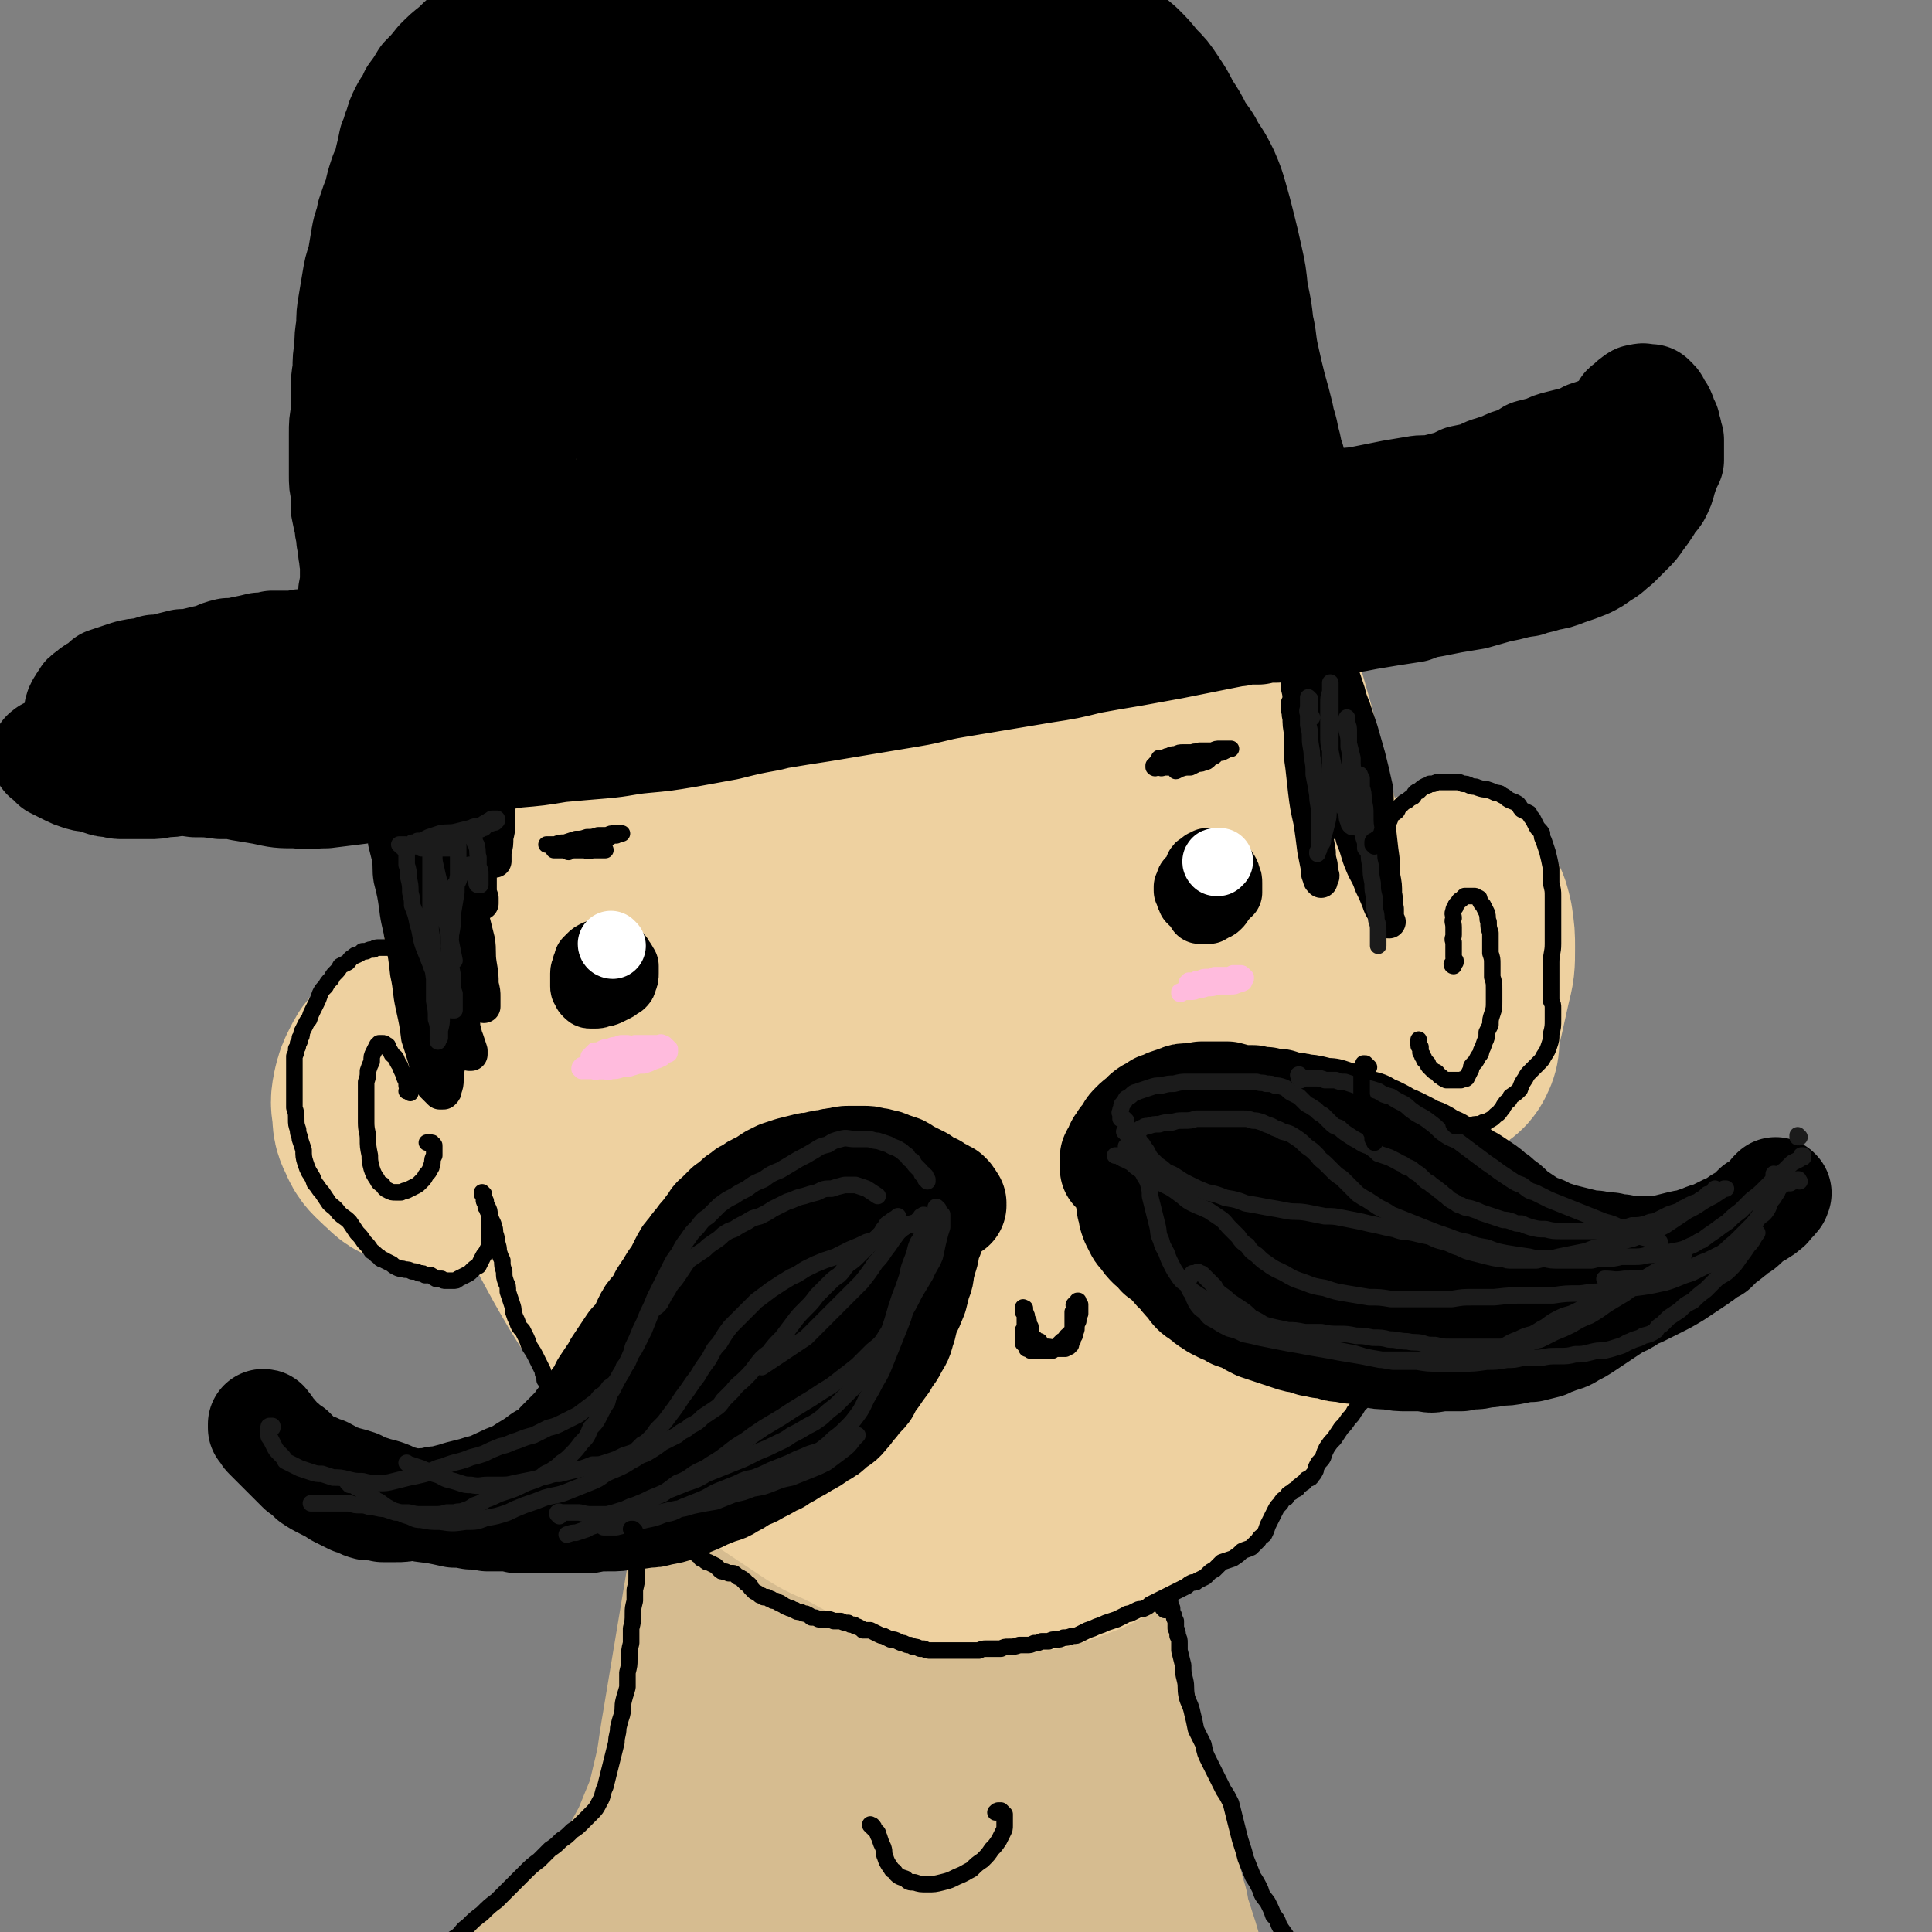 <svg viewBox='0 0 1050 1050' version='1.1' xmlns='http://www.w3.org/2000/svg' xmlns:xlink='http://www.w3.org/1999/xlink'><rect x="0" y="0" width="1050" height="1050" fill="#808080" stroke="none"/><g fill='none' stroke='rgb(214,188,144)' stroke-width='120' stroke-linecap='round' stroke-linejoin='round'><path d='M423,753c0,0 0,-1 -1,-1 0,0 0,0 0,0 -2,2 -2,2 -3,4 -3,9 -3,9 -4,17 -3,14 -3,14 -5,28 -3,17 -3,17 -5,33 -3,17 -3,17 -6,34 -3,18 -3,18 -6,36 -3,18 -3,18 -6,36 -3,17 -2,17 -6,33 -3,13 -3,13 -8,25 -4,10 -4,10 -9,19 -4,8 -4,8 -10,14 -5,6 -5,6 -10,12 -5,4 -5,4 -10,9 -5,3 -5,3 -9,7 -3,4 -3,4 -6,7 -3,2 -3,2 -5,5 0,1 0,1 -1,3 0,0 0,0 1,1 0,0 0,0 1,0 2,-1 2,-2 5,-3 3,-2 3,-2 7,-5 5,-4 5,-4 11,-8 7,-7 7,-7 13,-13 8,-8 9,-7 16,-15 9,-10 9,-10 18,-21 9,-12 9,-12 18,-24 10,-15 10,-15 18,-30 8,-15 8,-15 15,-32 4,-8 4,-9 7,-18 '/><path d='M471,786c0,0 -1,0 -1,-1 0,-4 0,-4 1,-8 0,-7 0,-7 1,-14 0,-2 1,-2 1,-5 0,0 0,0 0,0 0,1 0,2 0,4 0,5 0,5 0,11 -2,11 -2,11 -3,23 -2,16 -3,16 -4,31 -3,19 -3,19 -4,38 -2,22 -2,22 -3,43 -1,22 -1,22 -1,44 -1,20 -1,20 -1,39 0,15 0,15 -1,31 0,12 0,12 -1,23 -1,7 -1,7 -2,14 -1,4 -2,4 -3,8 0,2 0,2 -1,4 0,0 0,0 0,0 -1,0 -1,-1 0,-1 0,-3 1,-3 2,-6 2,-6 2,-6 4,-13 4,-10 4,-10 7,-20 4,-13 4,-13 7,-27 4,-17 4,-17 8,-34 4,-21 3,-21 7,-42 1,-5 1,-6 2,-11 '/><path d='M500,818c-1,0 -1,0 -1,-1 -1,-1 0,-2 0,-4 2,-9 2,-9 4,-18 1,-6 1,-6 3,-11 0,-1 1,-1 2,0 2,2 2,3 3,6 1,9 1,9 2,17 1,15 0,15 1,31 0,18 0,18 1,37 1,20 2,20 4,40 1,20 1,20 3,39 2,17 2,17 4,34 2,12 2,12 3,25 2,9 2,9 2,18 1,6 1,6 1,12 0,2 0,2 0,4 0,1 0,1 -1,1 0,0 -1,0 -1,0 0,-1 0,-1 0,-3 -1,-3 -1,-3 -1,-6 0,-7 0,-7 0,-14 0,-12 0,-12 0,-23 0,-14 0,-14 0,-28 1,-18 1,-18 2,-36 2,-21 2,-21 3,-43 1,-22 2,-22 3,-43 2,-16 2,-16 3,-32 0,-8 0,-8 0,-17 1,-2 1,-3 1,-4 0,0 0,2 1,3 0,5 0,5 1,9 1,9 1,9 1,19 1,15 0,15 2,30 1,17 2,17 4,35 3,18 3,18 7,35 3,17 3,17 8,33 4,14 4,14 8,27 4,11 4,11 7,23 3,8 3,8 5,15 0,3 0,4 0,6 0,1 0,2 -1,2 0,-1 0,-1 -1,-2 -2,-3 -2,-3 -4,-5 -2,-4 -3,-4 -5,-8 -3,-7 -3,-7 -6,-15 -3,-9 -3,-9 -6,-18 -3,-11 -3,-11 -5,-23 -3,-13 -2,-14 -4,-28 -2,-16 -1,-16 -3,-33 -1,-16 -1,-16 -2,-32 -1,-15 -1,-15 -3,-29 -1,-12 -1,-12 -2,-24 0,-8 0,-8 -1,-17 0,-5 -1,-5 0,-10 0,-2 0,-2 1,-4 0,-1 1,-1 1,-1 1,1 1,2 2,3 1,3 2,2 3,5 3,4 3,4 4,8 4,8 4,8 7,17 4,12 3,12 6,24 5,15 5,14 9,29 5,17 5,17 9,34 4,17 4,17 9,35 4,17 4,17 8,33 3,13 4,13 7,26 3,11 4,11 6,22 3,9 2,9 5,18 1,8 2,8 4,15 2,6 2,6 4,13 1,5 1,5 3,11 2,4 2,4 4,8 1,3 1,3 2,6 1,1 1,1 1,2 1,1 1,1 1,2 0,0 0,0 0,1 '/></g>
<g fill='none' stroke='rgb(238,209,160)' stroke-width='120' stroke-linecap='round' stroke-linejoin='round'><path d='M628,334c0,0 -2,-1 -1,-1 0,-1 1,-1 2,-2 2,0 2,0 3,0 2,0 2,0 4,1 3,1 3,1 6,2 4,2 4,2 7,4 5,3 5,3 8,6 5,3 5,3 8,7 4,5 4,5 7,10 4,6 4,6 7,12 3,7 3,7 5,14 2,7 2,7 4,14 2,8 2,8 3,16 2,9 1,9 2,18 1,11 1,11 1,21 1,11 1,11 1,23 0,12 0,12 0,25 0,13 0,13 0,26 0,12 0,12 1,25 0,12 0,12 0,24 0,12 1,12 0,24 0,10 0,10 -1,20 -2,10 -2,10 -4,19 -2,9 -3,9 -6,17 -3,8 -3,8 -7,16 -3,7 -3,7 -8,14 -4,7 -4,7 -9,13 -5,6 -4,6 -10,12 -5,6 -5,5 -10,10 -6,5 -6,5 -12,10 -5,5 -5,5 -11,9 -5,4 -5,4 -10,7 -5,4 -5,4 -11,7 -5,4 -5,4 -10,7 -5,3 -5,3 -10,5 -5,2 -5,2 -11,4 -6,2 -6,2 -12,3 -6,0 -6,0 -12,0 -7,1 -7,1 -14,0 -8,0 -8,0 -16,-1 -8,-2 -8,-2 -16,-4 -7,-2 -7,-2 -15,-5 -7,-3 -7,-3 -14,-6 -8,-4 -8,-4 -15,-8 -7,-5 -7,-5 -13,-10 -7,-6 -7,-6 -14,-12 -8,-7 -8,-7 -15,-14 -7,-7 -7,-7 -15,-14 -7,-8 -7,-7 -15,-15 -8,-9 -8,-9 -15,-18 -8,-11 -8,-11 -14,-22 -7,-11 -6,-12 -12,-24 -5,-12 -6,-12 -11,-24 -4,-12 -4,-12 -8,-25 -4,-13 -4,-13 -7,-26 -3,-13 -3,-13 -5,-26 -3,-13 -2,-13 -4,-25 -2,-11 -2,-11 -4,-23 -1,-11 -1,-11 -1,-22 -1,-12 -2,-12 -2,-23 -1,-12 -1,-13 1,-25 1,-11 1,-11 3,-22 3,-12 3,-12 6,-23 4,-11 4,-11 9,-22 6,-11 5,-11 12,-21 6,-10 7,-9 15,-18 7,-9 7,-9 15,-17 9,-8 8,-9 18,-16 10,-7 10,-6 21,-12 10,-5 10,-5 20,-9 10,-4 10,-4 20,-8 9,-3 9,-3 18,-7 8,-3 8,-3 17,-5 9,-2 9,-2 18,-3 8,-1 8,-1 17,-1 8,1 8,1 16,4 9,2 9,2 17,6 9,5 9,5 16,11 9,7 9,7 17,15 9,8 9,8 17,17 9,10 9,10 18,20 9,11 9,11 17,22 9,11 9,11 17,23 7,12 7,12 13,25 6,13 6,13 12,26 5,12 5,12 9,25 4,12 4,12 7,25 2,11 1,11 3,23 2,11 2,11 4,22 1,11 1,11 1,23 1,12 0,12 0,23 0,13 1,13 0,26 -1,15 -2,15 -4,29 -2,15 -2,15 -5,29 -2,15 -2,15 -6,29 -3,12 -3,12 -8,23 -5,10 -5,10 -11,19 -6,9 -6,9 -12,17 -7,7 -7,7 -14,14 -7,7 -7,7 -14,14 -7,5 -7,6 -14,11 -7,4 -7,4 -14,8 -8,4 -7,5 -15,8 -8,3 -9,3 -17,4 -9,2 -9,2 -18,2 -10,1 -10,1 -20,0 -10,0 -10,-1 -21,-3 -10,-2 -10,-3 -20,-6 -11,-3 -11,-3 -21,-7 -9,-4 -10,-4 -19,-9 -9,-5 -10,-5 -18,-11 -10,-6 -10,-7 -18,-14 -9,-9 -9,-9 -18,-18 -9,-11 -10,-11 -18,-23 -9,-12 -9,-13 -17,-26 -8,-14 -8,-14 -15,-29 -8,-15 -8,-15 -15,-31 -7,-17 -7,-17 -12,-34 -5,-17 -5,-17 -8,-34 -4,-17 -4,-17 -6,-34 -2,-15 -2,-15 -3,-31 -1,-14 -1,-14 -1,-27 1,-13 1,-13 3,-25 2,-11 2,-11 6,-22 2,-10 2,-10 6,-20 4,-9 4,-9 10,-17 5,-9 5,-10 12,-18 8,-8 8,-8 17,-15 10,-6 10,-6 20,-11 11,-6 11,-7 23,-11 12,-5 12,-5 24,-9 12,-4 12,-4 25,-7 13,-3 13,-3 26,-4 14,-2 14,-1 27,-2 14,0 14,-1 27,0 13,0 14,0 26,2 11,2 11,3 22,7 11,4 11,5 22,10 11,6 11,6 22,13 11,8 11,8 20,17 13,12 13,12 24,26 7,8 7,8 13,18 8,12 8,11 14,24 8,16 8,17 13,34 5,14 5,14 8,29 4,16 4,16 7,31 3,12 2,12 4,25 3,16 3,16 5,33 2,21 2,21 3,42 1,16 1,16 2,32 1,15 1,15 1,30 0,9 0,9 -1,18 -1,12 -1,12 -5,24 -3,11 -3,11 -7,21 -4,10 -4,10 -9,18 -5,9 -5,9 -11,18 -8,11 -9,11 -18,22 -6,6 -6,6 -12,13 -7,8 -7,8 -15,16 -9,8 -9,8 -18,16 -7,6 -7,6 -14,11 -7,5 -7,5 -15,9 -8,5 -8,5 -16,8 -8,3 -8,3 -16,5 -7,1 -7,0 -14,1 -12,0 -12,1 -23,0 -11,-1 -11,-2 -21,-5 -10,-3 -10,-3 -21,-7 -10,-4 -10,-5 -20,-10 -8,-4 -8,-3 -16,-8 -12,-8 -12,-8 -24,-16 -11,-8 -11,-8 -21,-16 -11,-8 -11,-8 -21,-17 -10,-9 -10,-9 -20,-20 -9,-11 -9,-11 -18,-23 -9,-12 -9,-12 -17,-25 -7,-12 -7,-12 -14,-25 -5,-10 -5,-10 -8,-20 -7,-19 -7,-19 -13,-38 -5,-15 -5,-15 -9,-30 -3,-11 -3,-11 -6,-22 -4,-19 -5,-19 -8,-37 -2,-13 -1,-14 -2,-27 -1,-12 -2,-12 -1,-24 0,-11 0,-12 2,-22 2,-11 2,-12 6,-22 3,-10 4,-10 9,-19 6,-9 6,-9 13,-18 6,-9 6,-9 14,-17 7,-8 7,-8 16,-15 8,-7 8,-7 17,-14 9,-6 9,-7 18,-12 9,-6 9,-6 18,-10 10,-4 10,-4 20,-8 11,-3 11,-3 21,-5 12,-3 12,-2 24,-3 8,-1 8,-1 17,0 16,1 16,1 31,3 9,2 9,2 18,5 16,6 17,5 32,13 12,6 11,7 22,15 11,8 11,8 21,18 10,9 10,9 19,20 9,11 9,11 16,24 8,14 7,14 13,29 4,11 4,11 7,22 5,19 6,19 10,38 3,15 2,16 4,31 2,16 2,16 3,33 0,18 0,18 0,36 0,15 0,15 -1,29 -2,24 -2,24 -5,47 -2,15 -2,15 -6,30 -4,13 -4,13 -9,24 -6,10 -6,10 -13,18 -6,6 -7,6 -15,10 -5,4 -5,4 -11,5 -11,3 -12,3 -23,4 -11,2 -11,2 -22,1 -12,-1 -12,-1 -23,-4 -13,-3 -13,-3 -25,-8 -12,-6 -13,-6 -24,-13 -12,-9 -13,-9 -23,-20 -11,-10 -11,-10 -20,-23 -10,-14 -10,-14 -17,-29 -8,-16 -8,-16 -13,-33 -5,-19 -5,-19 -8,-38 -3,-20 -3,-20 -3,-41 0,-21 -1,-22 1,-43 2,-22 2,-22 7,-43 4,-20 4,-20 12,-39 6,-16 6,-16 15,-30 8,-12 8,-12 19,-22 6,-6 6,-6 14,-9 12,-4 13,-4 25,-3 9,1 10,1 18,6 10,6 10,7 18,16 9,12 9,13 15,27 9,18 9,19 15,38 7,23 7,23 12,46 5,23 5,23 7,47 2,25 2,25 2,49 0,22 0,23 -2,44 -1,17 -1,17 -6,32 -3,10 -3,11 -9,19 -5,5 -6,5 -12,8 -8,2 -8,2 -16,2 -9,1 -9,2 -18,0 -10,-2 -10,-2 -19,-6 -11,-5 -11,-5 -21,-12 -11,-8 -11,-9 -21,-19 -11,-11 -12,-10 -20,-23 -10,-15 -10,-15 -16,-31 -7,-18 -7,-18 -10,-37 -3,-20 -3,-20 -3,-41 -1,-21 -1,-21 2,-42 2,-19 2,-20 8,-38 4,-14 4,-15 12,-27 5,-9 6,-10 15,-14 7,-4 8,-4 16,-3 9,2 10,2 17,7 10,6 11,7 18,16 10,12 9,13 17,26 9,17 9,17 16,35 8,19 7,19 14,39 6,21 6,21 11,41 4,19 4,19 6,38 2,15 3,15 2,31 0,9 0,10 -4,19 -2,5 -3,6 -8,9 -5,4 -6,3 -12,5 -6,1 -7,1 -13,0 -7,-1 -8,-1 -15,-3 -7,-4 -7,-4 -14,-9 -9,-6 -9,-6 -16,-14 -8,-8 -8,-8 -13,-18 -6,-11 -6,-11 -8,-23 -4,-15 -3,-15 -4,-30 -2,-16 -1,-16 -1,-32 0,-15 0,-15 2,-30 1,-11 1,-11 4,-22 2,-6 1,-7 5,-12 1,-2 2,-3 5,-2 4,1 4,2 7,6 5,5 6,5 9,12 6,10 6,10 10,20 5,14 5,14 8,28 4,16 4,16 7,31 3,15 3,15 6,30 1,11 2,11 2,23 0,9 0,9 -2,17 -1,5 -2,5 -5,9 -3,2 -3,2 -6,3 -4,1 -5,1 -8,0 -4,-1 -4,-2 -7,-4 -4,-3 -4,-3 -7,-7 -4,-4 -5,-4 -7,-10 -4,-7 -4,-7 -6,-14 -3,-9 -2,-9 -3,-18 -1,-9 -1,-9 0,-19 1,-10 1,-10 3,-19 2,-8 2,-8 4,-16 2,-4 2,-5 5,-9 1,-2 2,-2 4,-2 4,0 4,0 7,2 4,3 4,3 7,7 4,5 4,5 7,11 4,7 4,7 7,15 3,9 3,9 5,18 2,9 1,9 2,17 1,7 1,7 1,13 0,3 0,3 -1,5 -1,2 -2,2 -4,3 -2,1 -2,1 -4,1 -2,1 -2,1 -4,1 -3,0 -3,0 -5,0 -3,0 -3,0 -5,-1 -2,0 -2,0 -4,0 -3,0 -3,0 -6,0 -1,0 -1,0 -2,1 '/><path d='M270,603c0,0 -1,0 -1,-1 0,0 0,1 0,1 0,0 -1,0 -1,1 -1,0 -1,0 -1,1 0,0 0,1 0,1 0,1 0,1 0,1 0,0 0,0 0,0 1,0 1,0 1,0 0,0 0,0 0,-1 0,-1 0,-1 0,-2 0,-1 0,-1 0,-3 -1,-2 -1,-2 -1,-3 -1,-2 -1,-2 -2,-4 -1,-2 -2,-2 -4,-4 -2,-2 -1,-2 -3,-4 -3,-3 -3,-3 -6,-5 -2,-2 -2,-2 -5,-3 -2,-1 -2,-1 -5,-2 -4,-2 -4,-2 -7,-2 -3,-1 -4,-1 -7,-1 -3,0 -3,0 -6,2 -4,1 -4,1 -6,4 -3,3 -3,3 -5,7 -2,4 -2,4 -3,8 -1,5 -1,5 0,10 0,5 0,5 2,9 2,5 3,5 7,9 4,3 3,4 8,6 6,3 7,3 13,4 7,0 8,0 14,-2 6,-2 6,-3 11,-6 5,-4 5,-4 9,-8 3,-4 3,-5 6,-9 4,-5 4,-5 6,-10 2,-5 1,-6 2,-11 1,-4 1,-5 1,-9 0,-4 0,-4 -1,-7 0,-2 0,-2 -2,-4 -1,-1 -1,0 -3,-1 -1,0 -1,0 -1,0 -2,1 -2,2 -2,4 -1,3 -1,4 -1,7 '/><path d='M720,555c0,0 -1,0 -1,-1 0,-1 0,-1 0,-2 0,-2 -1,-2 -1,-5 0,-2 0,-2 1,-3 0,-2 0,-2 1,-3 2,-2 2,-2 3,-3 2,-2 2,-2 4,-4 2,-2 2,-2 4,-4 2,-2 1,-3 4,-4 1,-2 2,-2 4,-3 2,-1 2,-1 4,-2 3,-1 3,0 5,-1 3,0 3,0 5,1 3,0 4,0 6,2 4,2 4,2 7,5 3,3 3,3 6,6 4,4 4,4 7,7 3,4 3,4 5,8 2,3 2,3 3,7 1,3 0,3 0,7 0,3 1,3 0,5 -1,2 -1,3 -4,4 -2,1 -2,1 -5,2 -4,0 -4,0 -9,1 -5,0 -5,0 -10,0 -4,-1 -4,0 -9,-2 -4,-1 -4,-1 -8,-3 -3,-2 -4,-1 -6,-4 -2,-2 -2,-3 -3,-5 -1,-3 -1,-3 -1,-6 0,-3 1,-3 2,-7 1,-4 1,-4 3,-8 3,-6 3,-6 7,-12 5,-7 5,-7 10,-13 5,-7 5,-7 10,-13 5,-5 5,-5 10,-9 3,-3 4,-3 8,-4 2,-1 3,-1 5,0 3,1 3,2 5,5 2,3 2,4 3,8 1,7 1,7 1,13 0,9 0,9 -2,17 -2,9 -2,9 -4,18 -3,8 -2,8 -6,16 -3,7 -3,7 -7,12 -4,5 -5,5 -10,8 -4,3 -5,3 -10,5 -4,1 -5,1 -9,1 -5,1 -5,1 -10,1 -5,0 -5,0 -9,-1 -1,0 -1,0 -3,0 '/></g>
<g fill='none' stroke='rgb(0,0,0)' stroke-width='60' stroke-linecap='round' stroke-linejoin='round'><path d='M151,426c-1,0 -1,-1 -1,-1 -1,0 0,0 0,0 1,0 1,0 2,0 2,0 2,0 4,-1 3,0 3,0 6,0 5,-1 5,-1 10,-2 6,-1 6,-1 12,-2 7,-2 7,-2 15,-3 7,-1 7,-1 15,-2 8,-1 8,-1 16,-3 13,-1 13,-2 25,-3 11,-1 11,-1 22,-2 11,-1 11,-1 23,-3 11,-1 11,-1 23,-2 12,-1 12,-2 24,-3 12,-2 12,-1 25,-3 12,-2 12,-2 25,-4 13,-2 13,-2 25,-4 12,-2 12,-2 25,-4 12,-2 12,-2 24,-4 12,-2 12,-2 24,-4 12,-2 12,-3 24,-5 12,-2 12,-2 24,-4 12,-2 12,-2 24,-4 13,-2 13,-2 25,-5 11,-2 11,-2 23,-4 11,-2 11,-2 22,-4 10,-2 10,-2 20,-4 10,-2 10,-2 20,-4 10,-1 10,-1 19,-4 9,-2 9,-2 19,-4 9,-2 9,-2 18,-4 9,-2 9,-2 18,-4 9,-2 9,-3 17,-5 9,-2 9,-2 17,-5 8,-3 8,-3 16,-6 6,-2 6,-2 13,-5 4,-2 4,-2 9,-4 5,-3 5,-3 11,-6 6,-3 6,-3 13,-6 6,-2 6,-3 12,-5 5,-2 5,-2 10,-4 4,-1 4,-1 7,-2 2,-1 2,-1 3,-1 1,-1 1,-1 1,-1 0,0 0,0 0,0 -1,0 -1,0 -2,0 -3,0 -3,1 -6,1 -5,0 -5,1 -10,1 -6,1 -6,1 -13,2 -7,1 -7,1 -13,2 -8,1 -8,2 -15,3 -10,1 -10,1 -20,2 -8,1 -8,1 -17,2 -9,0 -9,0 -18,1 -9,0 -9,1 -19,1 -10,0 -10,0 -20,0 -10,0 -10,0 -20,0 -10,0 -10,0 -21,0 -10,0 -10,0 -21,0 -11,0 -11,0 -22,0 -10,1 -10,1 -21,1 -10,1 -10,1 -20,2 -9,0 -9,0 -19,1 -10,1 -10,1 -19,3 -10,1 -10,1 -19,3 -10,2 -10,2 -19,3 -11,2 -11,2 -21,4 -10,1 -10,1 -21,3 -11,2 -11,2 -21,3 -10,2 -10,2 -20,3 -9,2 -9,1 -19,3 -10,1 -9,1 -19,3 -10,1 -10,1 -19,3 -10,2 -10,2 -19,4 -9,1 -9,1 -18,3 -9,2 -9,2 -18,4 -8,2 -8,2 -17,4 -8,1 -8,1 -17,2 -8,1 -8,1 -16,2 -8,2 -8,2 -16,3 -7,0 -7,0 -14,1 -5,0 -5,0 -10,1 -5,0 -5,0 -10,0 -7,0 -7,0 -13,0 -7,0 -7,0 -13,0 -7,0 -7,0 -13,0 -6,0 -6,0 -12,0 -6,0 -6,0 -12,0 -4,0 -4,0 -8,1 -3,0 -3,0 -6,0 -3,0 -3,0 -6,0 -3,1 -3,1 -7,1 -4,1 -4,1 -9,2 -4,1 -4,1 -8,1 -4,1 -4,1 -8,3 -5,1 -5,1 -9,2 -4,1 -4,1 -8,1 -4,1 -4,1 -8,2 -3,1 -3,1 -7,1 -3,1 -3,1 -7,2 -3,0 -3,0 -7,1 -3,1 -3,1 -6,2 -3,1 -3,1 -6,2 -2,2 -2,2 -5,4 -2,1 -2,1 -4,3 -2,1 -2,1 -3,3 -1,1 -1,2 -2,3 -1,2 -1,2 -1,4 0,1 0,2 1,3 2,2 2,1 5,3 3,1 3,2 6,3 4,1 4,1 8,2 4,1 4,2 9,3 6,1 6,1 12,1 7,0 7,0 13,0 8,0 9,1 16,0 16,-2 16,-3 31,-6 16,-3 16,-3 31,-6 13,-2 13,-2 26,-5 12,-3 12,-3 25,-5 17,-4 17,-4 35,-8 14,-2 14,-2 28,-5 14,-2 14,-2 28,-4 14,-2 14,-2 28,-4 14,-2 14,-2 29,-4 13,-1 13,-1 27,-2 14,-1 14,-1 28,-2 14,-1 14,-1 27,-2 13,-1 13,-1 26,-1 13,-1 13,-1 26,-2 12,0 12,0 24,-1 12,0 12,0 23,-1 11,-1 11,-1 22,-2 10,-2 10,-2 21,-4 10,-1 10,-1 20,-3 9,-3 9,-3 17,-6 9,-2 9,-2 18,-4 8,-3 8,-3 17,-5 6,-2 6,-2 13,-4 5,-2 5,-3 10,-5 4,-2 4,-1 9,-3 2,-1 2,-1 5,-2 1,-1 1,-1 3,-1 0,0 0,-1 0,-1 0,0 0,1 0,1 -2,0 -2,1 -4,1 -5,1 -5,1 -10,2 -7,2 -7,2 -14,3 -7,1 -7,1 -15,2 -8,1 -8,1 -17,1 -10,1 -10,1 -20,2 -11,1 -11,2 -23,3 -12,2 -12,1 -25,3 -14,1 -14,1 -28,3 -14,2 -14,3 -29,5 -15,3 -15,3 -30,5 -15,2 -15,2 -30,4 -13,2 -13,3 -27,5 -13,3 -13,2 -26,5 -12,2 -12,2 -24,5 -11,2 -11,2 -22,5 -9,2 -9,3 -19,5 -9,3 -9,2 -18,5 -9,2 -9,3 -18,5 -8,2 -8,2 -16,5 -6,2 -6,2 -13,3 -6,2 -7,1 -13,2 -5,1 -5,1 -10,2 -4,1 -4,1 -8,1 -3,0 -3,0 -6,0 0,0 -1,1 -1,0 -1,0 -1,0 -2,0 -1,-1 -1,0 -2,-1 0,0 0,0 -1,0 0,0 0,0 0,0 1,0 0,-1 0,-1 0,0 0,0 0,1 0,0 0,0 0,0 0,0 0,0 0,0 0,0 0,0 0,0 -1,0 -1,0 -1,-1 0,0 0,0 -1,0 0,-1 0,0 -1,-1 0,0 0,0 -1,-1 0,0 0,0 0,0 -1,0 -1,-1 -1,-1 -1,0 -1,0 -1,0 -1,0 -1,0 -2,0 -1,0 -1,0 -2,0 -2,0 -2,0 -4,0 -2,0 -2,0 -4,0 -2,0 -2,0 -5,0 -2,0 -2,1 -4,0 -2,0 -2,0 -4,-1 -2,-1 -2,-1 -3,-2 -2,-1 -2,0 -2,-2 -2,-1 -1,-1 -2,-3 -1,-1 -1,-1 -2,-2 -1,-2 -1,-2 -1,-4 -1,-3 -1,-3 -1,-5 -1,-3 -1,-3 -1,-5 -1,-3 -1,-3 -2,-6 0,-3 0,-3 0,-5 0,-3 -1,-3 -1,-6 0,-3 0,-3 -1,-5 0,-3 0,-3 0,-5 0,-3 0,-3 0,-5 0,-2 0,-2 0,-4 0,-2 0,-2 1,-4 0,-2 0,-2 0,-4 0,-2 0,-2 0,-5 0,-2 0,-2 0,-4 -1,-3 0,-3 -1,-6 0,-4 0,-4 -1,-7 0,-4 -1,-4 -1,-8 -1,-4 -1,-4 -2,-9 0,-4 0,-4 0,-9 -1,-4 -1,-4 -1,-9 0,-5 0,-5 0,-11 0,-5 0,-5 0,-11 0,-6 0,-6 1,-11 0,-6 0,-6 0,-12 0,-6 0,-6 1,-12 0,-6 0,-6 1,-12 0,-6 0,-6 1,-12 0,-6 0,-6 1,-12 1,-6 1,-6 2,-12 1,-6 1,-6 3,-12 1,-6 1,-6 2,-12 1,-6 2,-6 3,-12 2,-6 2,-6 4,-11 1,-5 1,-5 3,-11 2,-4 2,-4 3,-9 1,-4 1,-4 2,-9 2,-4 1,-4 3,-8 1,-4 1,-4 3,-8 2,-4 3,-4 5,-9 3,-4 3,-4 6,-9 4,-4 4,-4 8,-9 4,-4 4,-4 9,-8 5,-5 5,-5 11,-8 6,-4 6,-4 12,-7 7,-3 7,-2 14,-5 7,-2 7,-2 15,-4 7,-1 7,-1 15,-3 8,-2 8,-2 16,-3 9,-2 9,-2 18,-3 10,-1 10,-1 20,-2 10,-1 10,-1 20,-2 10,0 10,0 20,-1 10,0 10,0 20,0 9,0 9,0 18,0 8,0 8,0 17,0 8,0 8,0 16,0 8,0 8,0 16,0 8,0 8,0 15,0 8,0 8,0 16,1 7,1 7,1 14,2 7,1 7,1 13,2 7,2 7,2 13,4 7,2 6,2 13,5 6,2 6,2 12,5 6,3 6,3 12,8 8,5 8,5 15,11 5,5 5,5 9,10 5,5 5,5 9,11 4,6 4,6 7,12 4,6 4,6 7,12 4,6 4,5 7,11 4,6 4,6 7,12 3,7 3,7 5,14 2,7 2,7 4,15 2,8 2,8 4,17 2,9 2,9 3,19 2,9 2,9 3,18 2,8 1,8 3,17 2,9 2,9 4,17 2,7 2,7 4,15 1,6 2,6 3,13 2,6 1,6 3,11 1,5 2,5 3,10 1,4 1,4 2,8 0,3 0,3 1,7 0,3 0,3 1,6 0,3 0,3 0,6 0,3 0,3 -1,6 0,2 0,2 -1,4 -1,2 -1,2 -1,3 -1,1 -1,1 -1,1 -1,1 0,1 -1,1 0,0 0,0 0,0 0,0 0,0 0,0 0,0 0,0 0,0 0,1 -1,0 -1,0 0,0 0,0 1,0 0,0 0,0 0,0 0,0 0,0 0,0 0,-1 0,-1 0,-1 0,0 0,0 -1,-1 0,0 0,0 0,-1 -1,-2 -1,-2 -2,-3 0,-2 -1,-2 -1,-5 -1,-3 -1,-3 -2,-6 -1,-4 -1,-4 -2,-8 0,-5 0,-5 -1,-10 -1,-5 -1,-5 -2,-10 -1,-6 -1,-6 -3,-12 -2,-7 -2,-7 -5,-14 -3,-6 -3,-6 -6,-13 -4,-7 -4,-7 -8,-14 -4,-8 -4,-8 -9,-16 -4,-7 -4,-7 -8,-15 -3,-7 -3,-7 -6,-14 -3,-7 -3,-7 -5,-15 -2,-8 -3,-8 -4,-15 -1,-7 -1,-7 -2,-14 -1,-7 -1,-7 -1,-14 -1,-6 -1,-6 -2,-12 -1,-5 -1,-5 -3,-10 -2,-4 -2,-4 -5,-8 -2,-5 -2,-5 -6,-8 -3,-4 -3,-4 -6,-8 -4,-3 -4,-3 -9,-6 -4,-3 -4,-3 -9,-5 -6,-2 -6,-2 -11,-4 -6,-2 -6,-1 -12,-3 -7,-1 -7,-1 -13,-2 -7,-1 -7,-2 -13,-3 -7,-1 -7,-1 -14,-2 -5,-1 -6,-1 -11,-2 -6,-1 -6,-1 -11,-2 -7,-1 -7,-1 -15,-2 -8,-1 -8,-1 -17,-2 -9,0 -9,0 -19,0 -11,0 -11,-1 -21,0 -15,1 -15,1 -30,3 -14,1 -14,1 -28,3 -12,2 -12,1 -23,3 -11,2 -11,2 -22,4 -10,2 -10,2 -19,4 -9,2 -9,3 -17,5 -7,3 -8,2 -15,5 -7,3 -7,3 -13,7 -4,2 -5,2 -8,5 -2,2 -2,2 -3,4 0,0 0,1 0,1 2,1 2,1 4,1 3,1 3,1 7,1 8,1 8,1 15,1 10,1 10,0 20,0 11,0 11,0 22,0 13,-1 13,-2 26,-3 15,-2 15,-2 30,-4 17,-2 17,-2 34,-4 17,-2 17,-2 35,-4 19,-1 19,-1 37,-2 18,-1 18,-1 36,-2 15,0 15,0 31,0 11,1 12,1 23,3 7,1 7,2 14,5 3,1 3,1 5,4 1,0 1,1 0,2 -3,1 -3,0 -7,1 -7,1 -7,1 -14,3 -12,2 -12,2 -24,3 -14,2 -14,2 -28,4 -14,2 -14,2 -29,4 -16,2 -16,2 -32,5 -17,3 -17,3 -34,6 -18,4 -18,4 -36,7 -19,3 -18,3 -37,7 -15,2 -15,3 -31,5 -13,2 -13,2 -26,4 -10,2 -10,2 -19,4 -6,1 -6,1 -11,3 -2,0 -3,0 -3,1 0,0 0,1 1,1 3,0 3,0 6,0 6,1 6,1 13,0 11,-1 11,-2 23,-3 15,-3 15,-3 30,-5 18,-3 18,-3 36,-5 20,-3 20,-3 40,-5 20,-2 20,-1 40,-3 20,-1 20,-1 39,-2 17,-1 17,-1 34,-1 14,0 14,0 28,0 8,0 9,-1 17,0 5,0 6,0 10,2 1,0 1,1 1,2 -2,2 -3,2 -5,2 -8,3 -8,3 -16,6 -14,4 -14,4 -29,7 -18,4 -18,4 -35,8 -20,4 -20,4 -40,8 -21,4 -21,4 -43,9 -22,4 -22,4 -43,9 -20,5 -20,5 -39,9 -16,3 -16,3 -32,7 -12,3 -12,3 -24,6 -6,1 -7,1 -13,3 -2,1 -3,2 -3,3 0,0 1,0 3,0 5,0 5,0 11,-1 12,-2 12,-2 24,-5 18,-3 17,-4 35,-7 20,-4 20,-4 41,-8 24,-4 24,-4 47,-8 24,-4 24,-4 48,-7 24,-3 24,-4 47,-6 20,-2 20,-1 40,-2 15,-1 15,-1 29,-1 9,0 9,-1 17,0 4,1 5,1 7,3 1,0 -1,1 -2,2 -5,2 -5,2 -10,4 -12,5 -12,5 -24,9 -18,6 -18,5 -35,10 -27,6 -27,6 -55,12 -18,4 -18,4 -36,9 -25,6 -25,6 -50,12 -24,6 -24,6 -48,12 -20,5 -20,5 -39,9 -14,3 -14,3 -27,6 -8,1 -8,1 -15,3 -2,0 -4,1 -3,1 1,0 3,0 6,0 9,-1 9,-1 17,-3 16,-3 16,-3 32,-7 20,-5 20,-5 40,-9 28,-7 28,-7 57,-13 24,-6 24,-6 48,-10 23,-4 23,-4 46,-7 20,-2 20,-2 40,-3 14,0 14,0 28,1 8,0 8,0 15,2 4,2 6,3 7,6 1,3 -1,4 -3,6 -3,4 -4,4 -9,6 -15,8 -15,8 -32,14 -18,6 -18,6 -36,12 -16,5 -16,5 -32,10 -28,9 -28,9 -57,18 -22,7 -22,7 -45,13 -19,6 -19,6 -38,11 -11,2 -11,2 -22,5 -10,2 -10,2 -20,4 -3,1 -5,1 -7,1 0,0 2,0 3,0 6,-2 6,-2 13,-4 18,-7 18,-7 37,-14 14,-5 14,-5 29,-9 22,-7 22,-7 44,-13 23,-7 22,-8 46,-14 28,-7 28,-7 57,-13 19,-3 19,-3 38,-5 16,-1 16,-1 32,0 11,0 11,0 22,2 6,1 7,1 12,4 3,1 4,1 4,3 0,3 -1,4 -4,5 -7,5 -7,5 -15,8 -15,7 -15,7 -29,12 -19,6 -19,6 -37,11 -21,6 -21,5 -41,10 -22,5 -22,5 -43,10 -22,4 -22,5 -44,9 -20,4 -20,4 -39,7 -14,2 -14,1 -28,2 -8,0 -8,1 -16,0 -2,0 -4,0 -4,-1 0,-1 2,-1 4,-2 7,-3 7,-4 15,-7 14,-5 14,-5 29,-10 18,-6 18,-6 36,-11 19,-5 19,-5 39,-9 20,-5 20,-5 40,-8 15,-3 15,-3 30,-5 23,-2 23,-3 46,-4 15,0 15,-1 30,0 11,1 11,2 21,4 5,1 6,1 11,3 1,1 2,1 2,3 0,1 -1,1 -3,2 -5,2 -5,2 -11,3 -11,3 -12,3 -23,6 -14,3 -14,2 -28,5 -15,3 -15,3 -29,5 -14,2 -15,2 -29,4 -9,2 -9,2 -19,4 -11,2 -11,2 -23,5 -4,1 -5,0 -9,2 -1,0 -2,1 -1,1 1,2 2,2 5,2 7,0 7,1 14,0 11,-1 11,-2 21,-4 14,-4 14,-4 27,-7 14,-4 14,-4 28,-8 14,-4 14,-4 28,-8 13,-5 13,-5 27,-9 10,-3 10,-3 21,-6 6,-2 6,-2 12,-4 7,-1 7,-1 14,-2 2,0 2,0 4,1 2,1 3,1 4,3 1,3 1,3 0,6 0,3 -1,3 -3,6 -3,5 -3,5 -7,9 -5,4 -6,4 -11,8 -5,4 -5,4 -11,7 -5,3 -6,2 -11,5 -5,2 -5,2 -11,4 -5,1 -5,2 -11,3 -5,1 -5,2 -11,2 -5,1 -5,1 -10,1 -5,0 -5,0 -9,0 -6,0 -6,1 -11,0 -5,-1 -5,-1 -10,-3 -6,-1 -6,-1 -12,-2 -7,-2 -7,-2 -14,-3 -9,-1 -9,-1 -18,-2 -9,-1 -9,-1 -19,-2 -11,0 -11,0 -22,0 -11,0 -11,-1 -22,0 -11,0 -11,0 -21,1 -10,1 -10,2 -19,3 -9,2 -9,2 -18,4 -9,2 -9,1 -18,4 -8,2 -8,3 -17,5 -7,2 -7,2 -15,4 -8,1 -8,1 -15,3 -7,1 -7,1 -14,2 -5,0 -5,0 -11,1 -5,1 -5,1 -10,1 -3,1 -3,1 -7,1 -2,0 -3,0 -5,0 -1,0 -1,-1 -2,-1 -1,-1 -1,-2 -1,-3 0,-1 0,-1 0,-3 0,-3 0,-3 1,-7 0,-4 0,-4 1,-8 1,-7 1,-7 1,-13 1,-7 1,-7 2,-14 0,-9 0,-9 0,-17 0,-9 0,-9 0,-17 0,-10 0,-10 0,-19 0,-10 0,-10 0,-20 0,-10 0,-10 1,-20 1,-11 2,-11 3,-22 2,-11 2,-11 4,-22 2,-10 3,-10 5,-20 2,-9 2,-9 4,-17 1,-6 0,-6 1,-13 1,-4 1,-4 2,-8 0,-1 0,-1 0,-2 0,0 0,0 -1,0 0,0 0,0 0,1 -1,2 0,2 -1,5 0,6 0,6 -2,11 -1,9 -2,9 -3,18 -3,12 -3,12 -5,24 -2,14 -2,14 -4,29 -1,15 -1,15 -3,31 -2,16 -2,16 -3,33 -2,16 -2,16 -4,32 -2,14 -2,14 -4,27 -2,10 -2,10 -4,20 -2,5 -2,6 -5,11 -1,2 -2,2 -4,3 -2,1 -3,1 -5,1 -2,-1 -2,-1 -4,-1 -2,-1 -2,-1 -4,-1 -2,-2 -2,-2 -4,-3 -2,-3 -3,-2 -5,-5 -3,-4 -3,-4 -4,-9 -3,-6 -2,-6 -4,-13 -1,-8 -1,-9 -2,-17 0,-10 -1,-10 -1,-21 0,-11 0,-11 1,-23 0,-12 1,-12 2,-24 0,-12 0,-12 1,-25 1,-11 1,-11 3,-23 2,-11 2,-11 5,-21 1,-8 1,-8 4,-16 2,-6 2,-6 4,-11 1,-2 1,-3 2,-4 1,-1 2,0 2,0 2,4 2,4 3,8 1,6 1,7 1,13 -1,8 -1,8 -2,15 -1,10 -1,9 -2,18 -2,14 -3,14 -4,27 -2,15 -3,15 -4,29 -2,16 -1,16 -2,31 -1,15 -1,15 -2,30 -1,14 0,14 -1,27 0,10 0,10 0,20 0,6 0,6 0,11 0,2 0,3 0,3 0,1 0,0 -1,0 -1,-3 0,-3 -1,-6 -2,-3 -2,-3 -3,-7 -1,-6 -1,-6 -2,-12 -1,-8 -1,-8 -2,-17 0,-9 0,-9 -1,-18 0,-10 0,-10 0,-19 0,-11 0,-11 0,-22 0,-12 1,-12 1,-24 1,-13 0,-13 1,-25 2,-13 2,-13 4,-26 1,-12 1,-12 2,-25 2,-12 1,-12 4,-23 2,-10 2,-10 5,-19 3,-8 3,-8 7,-16 2,-6 2,-7 5,-12 1,-1 2,-2 2,-1 2,0 1,2 2,4 0,3 0,3 0,6 0,5 1,5 0,10 -1,10 -1,10 -3,19 -2,12 -2,12 -4,24 -2,10 -2,10 -3,20 -1,13 -1,13 -2,26 -1,17 -1,17 -2,34 0,18 0,18 -1,36 0,17 0,17 0,34 0,15 0,15 0,29 0,12 -1,12 -1,24 -1,8 -1,8 -1,17 -1,5 -1,5 -2,11 0,3 0,3 -1,5 0,0 0,1 0,0 0,0 0,-1 0,-2 0,0 0,0 0,-1 0,0 0,0 0,-1 0,0 0,0 0,0 0,0 0,0 0,0 0,0 0,0 0,0 0,1 0,1 -1,2 -1,2 -1,2 -2,3 -1,2 -1,2 -2,4 -1,2 -1,2 -2,3 -2,2 -2,2 -3,4 -2,2 -2,2 -4,4 -2,1 -2,2 -4,3 -2,1 -2,1 -4,2 -3,1 -3,1 -6,2 -3,0 -3,0 -6,1 -3,0 -3,0 -6,0 -4,0 -4,0 -7,1 -4,0 -4,0 -8,0 -3,0 -3,0 -6,0 -3,1 -3,1 -6,2 -3,0 -3,0 -6,1 -3,1 -3,1 -6,2 -2,1 -2,1 -4,1 -2,1 -2,1 -4,2 -2,0 -3,0 -5,0 -2,1 -2,1 -5,2 -3,0 -3,0 -6,0 -3,1 -3,1 -7,1 -3,0 -3,0 -6,-1 -4,0 -4,0 -7,-1 -3,0 -3,0 -7,-1 -3,-1 -3,-1 -6,-1 -3,-1 -3,-1 -6,-2 -2,0 -2,0 -5,-1 -2,0 -2,0 -5,0 -2,0 -2,0 -4,0 -2,0 -2,0 -3,1 -2,0 -2,0 -3,1 -2,0 -2,0 -3,1 0,0 0,0 -1,0 0,1 0,1 -1,2 0,0 0,0 0,1 0,0 0,0 -1,0 0,1 0,1 0,1 0,1 0,1 0,2 0,0 0,0 0,1 0,0 0,0 0,1 0,1 0,1 -1,1 0,1 0,1 0,1 0,0 0,0 0,1 0,0 0,0 0,0 0,0 0,0 0,0 0,1 0,1 0,1 1,1 1,1 1,2 1,0 1,0 2,1 2,2 2,2 4,4 1,1 1,1 4,3 2,1 2,1 5,3 3,1 3,1 6,3 3,1 3,1 6,3 4,1 4,1 8,3 3,1 3,1 7,3 4,1 4,1 8,3 4,1 4,2 8,3 6,1 6,1 12,2 9,2 9,2 18,2 8,1 8,0 16,0 8,-1 8,-1 16,-2 8,-1 8,-1 15,-2 8,-2 8,-2 15,-4 7,-1 7,-1 13,-2 9,-1 9,-1 17,-3 4,-1 4,-2 8,-4 2,-1 1,-1 3,-2 2,-1 2,-1 4,-3 1,0 0,-1 1,-2 0,0 0,0 0,0 0,-1 1,-1 0,-1 0,0 0,0 -1,0 -1,-1 -1,-1 -2,-1 -3,0 -3,0 -5,0 -3,-1 -3,0 -6,0 -3,0 -3,0 -6,0 -3,0 -3,-1 -5,0 -4,0 -4,0 -7,0 -5,1 -5,1 -9,2 -5,0 -5,0 -9,1 -5,1 -5,1 -11,2 -5,1 -5,1 -11,2 -6,0 -6,0 -12,1 -5,0 -5,0 -11,1 -5,1 -5,0 -10,1 -3,0 -3,0 -6,1 -3,0 -3,0 -6,0 -4,1 -4,1 -8,1 -4,1 -4,1 -9,1 -4,1 -4,1 -9,2 -5,0 -5,0 -10,1 -4,1 -4,1 -9,2 -5,1 -5,1 -9,1 -5,1 -5,1 -9,1 -4,1 -4,1 -8,1 -3,0 -3,0 -7,0 -3,0 -3,0 -7,0 -3,0 -3,0 -6,-1 -3,0 -3,0 -6,-1 -3,-1 -3,-1 -7,-2 -2,0 -2,0 -5,-1 -3,-1 -3,-1 -5,-2 -2,-1 -2,-1 -4,-2 -2,-1 -2,-1 -4,-2 -1,-1 -1,-1 -2,-2 -1,-1 -1,-1 -2,-2 0,0 -1,0 -1,-1 0,0 0,0 1,0 0,-1 0,-1 1,-1 2,0 2,0 3,0 3,1 3,1 5,1 3,0 3,1 6,1 4,1 4,1 8,2 5,1 5,1 10,3 5,1 5,1 11,2 5,1 5,1 11,2 6,2 6,2 12,3 6,1 6,1 13,2 7,0 7,0 14,1 11,0 11,0 21,0 13,-1 13,-1 25,-2 10,-1 10,-1 20,-2 10,-1 10,-2 20,-3 10,-1 10,-1 20,-2 15,-2 15,-2 30,-4 12,-2 12,-2 24,-4 12,-1 12,-1 24,-3 11,-1 11,-1 23,-2 12,-1 12,-2 23,-3 11,-1 11,-1 23,-3 11,-2 11,-2 22,-4 12,-3 12,-3 23,-5 12,-3 12,-3 23,-6 12,-2 12,-2 23,-5 11,-3 11,-3 22,-6 11,-3 11,-3 22,-6 10,-2 10,-2 21,-5 9,-3 9,-3 19,-6 10,-2 10,-2 21,-5 10,-2 10,-2 20,-4 10,-2 10,-2 20,-4 9,-2 9,-1 18,-3 8,-2 8,-2 17,-4 8,-2 8,-2 17,-4 7,-2 7,-2 15,-4 7,-2 7,-2 14,-4 7,-1 7,-1 14,-3 7,-2 7,-2 13,-3 7,-1 7,-1 13,-2 6,-1 5,-2 11,-3 6,-1 6,-1 11,-2 6,-1 6,-1 13,-2 5,0 5,0 10,-1 5,-1 5,-1 10,-2 4,-1 4,-1 8,-2 4,-1 4,-1 9,-2 5,-2 5,-1 9,-3 4,-1 4,-1 7,-2 3,-1 3,-1 6,-2 3,-1 3,-1 7,-3 4,-1 4,-1 9,-3 3,-1 3,-1 6,-3 3,-1 3,0 6,-2 3,-1 4,-1 7,-2 3,-1 2,-2 5,-3 3,-1 3,-1 5,-2 2,-1 2,-2 4,-3 1,-1 1,-1 3,-3 1,-1 1,-1 2,-3 1,-1 1,-1 2,-2 0,-1 0,-1 0,-2 1,0 1,0 1,0 0,-1 0,-1 0,-1 0,0 0,0 0,0 0,0 0,0 0,0 0,1 0,1 -1,2 0,1 0,1 0,2 0,1 0,1 -1,3 -1,1 -1,1 -2,3 0,1 0,2 -1,3 -1,2 -1,2 -3,3 -1,2 -1,2 -2,3 -2,1 -2,1 -3,1 -2,1 -2,1 -4,2 -3,1 -3,1 -5,2 -3,1 -3,0 -5,1 -2,1 -2,1 -4,1 -2,1 -2,1 -4,2 -2,0 -2,0 -5,1 -2,1 -2,1 -5,2 -2,1 -2,1 -4,2 -2,2 -2,2 -5,3 -3,2 -3,2 -7,4 -4,1 -4,1 -9,2 -4,1 -4,1 -7,1 -4,1 -4,1 -8,1 -4,1 -4,1 -9,1 -5,0 -5,0 -10,0 -7,0 -7,0 -13,0 -5,0 -5,0 -11,0 -5,0 -5,0 -9,0 -5,-1 -5,0 -9,-1 -3,0 -3,0 -7,0 -2,0 -2,0 -5,0 -2,0 -2,0 -4,0 -1,0 -1,0 -2,0 0,0 0,0 0,0 0,0 0,0 -1,0 0,0 0,0 0,0 0,0 0,0 0,0 1,-1 1,-1 1,-1 2,-1 2,-1 3,-1 3,-1 3,-1 5,-1 3,0 3,0 5,-1 3,0 3,0 6,0 3,-1 3,-1 6,-1 2,0 2,0 3,-1 2,0 2,1 3,0 1,0 1,0 1,0 0,0 1,0 1,0 0,0 0,0 -1,0 0,0 0,0 -1,-1 -2,0 -2,0 -4,-1 -3,0 -3,0 -5,0 -4,-1 -4,-1 -7,-1 -4,-1 -4,-1 -8,-1 -4,-1 -4,-1 -8,-2 -4,-1 -4,-1 -9,-2 -4,-1 -4,0 -9,-1 -4,-1 -4,-1 -9,-2 -5,-1 -5,-1 -9,-1 -5,-1 -5,-1 -10,-2 -6,-1 -6,0 -11,-1 -5,-1 -5,-1 -9,-2 -4,0 -4,0 -7,-1 -2,-1 -2,-1 -4,-1 -1,-1 -1,-1 -1,-1 -1,-1 -1,-1 -1,-1 0,0 0,0 0,0 0,0 0,0 0,0 1,0 1,-1 1,-1 2,0 2,0 3,0 1,0 1,0 3,0 3,0 3,0 5,1 3,0 3,0 6,0 3,0 3,1 7,1 4,0 4,0 8,0 4,0 4,0 8,0 4,0 4,0 8,0 5,0 5,0 11,-1 5,-1 5,-1 9,-2 5,-1 5,-1 10,-1 5,-1 5,-1 11,-2 5,0 5,-1 10,-1 5,-1 5,-1 10,-2 5,-1 5,-1 10,-2 6,-1 6,-1 12,-2 5,-1 5,0 11,-1 4,-1 4,-1 8,-2 3,-1 3,-1 7,-3 5,-1 5,-1 9,-2 3,-1 3,-2 7,-3 3,-1 3,-1 6,-2 4,-2 4,-2 8,-3 4,-2 4,-2 7,-4 4,-1 4,-1 8,-2 4,-2 4,-2 8,-3 4,-1 4,-1 8,-2 4,-1 4,-1 7,-3 3,-1 3,-1 6,-2 2,-1 2,-1 4,-2 2,-1 2,-1 4,-2 2,-1 2,-1 3,-2 2,-2 1,-2 2,-3 1,-2 1,-2 2,-4 1,-1 2,-1 3,-2 1,-1 0,-1 2,-2 1,-1 1,-1 2,-1 1,0 2,-1 3,0 1,0 2,0 3,0 1,1 1,1 2,2 1,1 0,2 1,3 1,1 1,1 2,2 1,2 1,2 1,3 1,2 1,2 2,4 0,2 0,2 1,4 0,2 0,2 1,4 0,3 0,3 0,5 0,3 0,3 0,6 -1,2 -1,2 -2,4 -1,3 -1,3 -2,6 -1,4 -1,4 -3,8 -2,3 -3,3 -5,7 -2,3 -2,3 -5,7 -2,3 -2,3 -5,6 -4,4 -4,4 -7,7 -4,3 -4,4 -8,6 -4,3 -4,3 -8,5 -5,2 -5,2 -11,4 -5,2 -5,2 -11,3 -5,2 -5,1 -10,3 -8,1 -8,2 -15,3 -7,2 -7,2 -14,4 -6,1 -6,1 -12,2 -5,1 -5,1 -10,2 -6,1 -6,1 -11,3 -6,1 -7,1 -13,2 -6,1 -6,1 -12,2 -5,1 -5,1 -11,2 -5,1 -5,1 -11,2 -6,0 -6,0 -11,1 -5,1 -5,1 -9,1 -5,1 -5,1 -10,1 -3,0 -3,0 -7,1 -3,0 -3,0 -6,0 -3,0 -3,0 -5,1 -2,0 -2,0 -4,0 -2,0 -2,0 -4,1 -2,0 -2,0 -5,1 -3,0 -3,1 -5,1 -4,1 -4,1 -7,1 -4,1 -4,1 -8,1 -4,1 -4,1 -8,2 -5,1 -5,1 -10,1 -6,1 -6,1 -11,2 -6,1 -6,1 -12,1 -5,1 -5,1 -11,1 -4,1 -4,1 -8,1 -4,0 -4,1 -8,1 -4,1 -4,1 -9,2 -4,0 -4,0 -8,1 -4,1 -4,1 -8,2 -5,1 -5,1 -10,1 -6,1 -6,1 -11,2 -6,1 -6,1 -12,2 -6,1 -6,0 -12,1 -5,1 -5,1 -11,2 -5,1 -5,0 -11,1 -5,1 -5,1 -10,1 -5,1 -5,1 -9,2 -5,0 -5,0 -10,1 -5,0 -5,0 -9,1 -5,1 -5,1 -10,1 -5,1 -5,1 -10,1 -5,1 -5,1 -10,2 -6,1 -6,1 -11,3 -7,1 -6,1 -13,2 -6,1 -6,1 -12,2 -6,1 -6,2 -12,3 -6,1 -6,0 -12,1 -6,1 -6,1 -12,2 -5,0 -5,0 -11,1 -6,0 -6,1 -12,1 -6,1 -6,0 -13,1 -7,1 -7,0 -13,1 -8,2 -8,2 -16,3 -8,1 -8,2 -15,3 -4,1 -4,0 -8,1 '/></g>
<g fill='none' stroke='rgb(0,0,0)' stroke-width='18' stroke-linecap='round' stroke-linejoin='round'><path d='M215,445c0,0 -1,-1 -1,-1 0,0 1,0 1,0 0,1 0,0 -1,0 0,0 0,0 0,0 -1,-1 -1,-1 -1,-1 0,0 0,0 0,0 -1,0 -1,0 -2,0 0,0 0,0 0,0 -1,0 -1,0 -1,1 0,0 -1,0 -1,1 0,1 0,1 0,2 0,3 0,3 0,5 0,3 0,3 0,6 1,4 1,4 2,8 1,6 0,6 1,12 2,8 2,8 3,15 1,9 2,9 3,17 2,10 2,10 3,19 2,9 1,9 3,18 2,9 2,9 3,17 2,6 2,6 4,13 1,4 1,4 2,8 1,3 1,3 2,5 1,1 1,1 2,2 1,1 1,1 2,2 1,0 1,0 2,0 1,-1 1,-1 1,-2 1,-3 1,-3 1,-5 0,-4 0,-4 1,-8 0,-4 0,-4 -1,-8 0,-4 0,-4 -1,-8 -1,-6 -1,-6 -2,-12 -1,-7 0,-7 -1,-14 -1,-9 -1,-9 -2,-17 -2,-9 -2,-9 -3,-17 -2,-8 -2,-8 -3,-17 -1,-7 -1,-7 -2,-15 -1,-6 -1,-6 -3,-12 -1,-3 -1,-3 -2,-7 0,-1 0,-1 -1,-2 0,-1 0,-1 -1,-1 0,0 0,0 0,0 1,0 0,0 1,1 0,0 1,0 1,1 0,1 0,1 0,2 1,3 1,3 1,5 1,4 1,4 2,7 1,6 1,6 3,13 1,8 0,8 2,16 2,9 1,9 4,18 4,14 5,13 9,27 3,8 2,8 5,16 2,5 2,5 4,10 1,3 1,3 2,6 0,0 0,0 0,1 0,1 0,1 0,1 0,0 -1,0 -1,0 0,-1 0,-1 0,-2 -1,-2 -1,-2 -1,-5 -1,-4 -1,-4 -2,-8 0,-6 0,-6 -1,-11 -1,-7 -1,-7 -2,-14 -1,-7 -1,-7 -2,-14 -1,-6 -1,-6 -2,-12 -1,-6 -1,-6 -2,-12 0,-8 0,-8 -1,-15 -1,-7 -1,-7 -2,-13 0,-5 0,-5 0,-9 0,-3 0,-3 0,-5 0,-1 -1,-1 0,-2 0,0 0,0 0,0 1,0 1,0 1,1 2,3 2,3 3,6 1,6 1,6 2,12 1,7 1,7 2,14 2,8 2,8 4,16 1,7 1,7 3,14 1,7 1,7 2,13 1,5 1,5 3,10 0,3 1,3 1,6 1,1 1,1 1,2 0,1 0,1 1,2 0,0 0,0 0,0 0,0 0,0 0,0 0,0 0,0 0,-1 0,-2 0,-2 0,-4 0,-3 0,-3 -1,-7 0,-5 0,-5 -1,-11 -1,-6 0,-7 -1,-13 -2,-8 -2,-8 -4,-16 -1,-8 -1,-8 -2,-17 -1,-8 -2,-8 -3,-16 -1,-7 -1,-7 -2,-14 -1,-4 -2,-4 -3,-8 0,-2 0,-2 0,-3 0,-1 0,-2 0,-2 0,0 0,1 0,1 1,1 1,1 1,3 1,3 1,3 2,6 2,5 2,4 3,9 2,5 1,5 3,10 1,5 1,5 3,10 1,5 1,5 2,9 1,2 1,2 2,5 0,1 0,1 0,2 0,0 0,0 0,1 0,0 0,0 0,0 0,-1 0,-1 0,-1 -1,-1 -1,-1 -1,-3 0,-2 0,-2 0,-4 0,-3 0,-3 0,-6 0,-4 0,-4 0,-7 0,-4 0,-4 0,-8 1,-3 1,-3 2,-6 0,-2 0,-2 0,-4 0,-1 0,-1 0,-1 0,0 0,0 0,0 1,1 1,1 1,2 1,2 1,2 1,4 1,2 1,2 1,4 1,3 0,3 1,5 0,1 0,1 1,2 0,0 0,0 0,0 0,0 1,0 1,0 0,-3 0,-3 0,-5 1,-4 1,-4 1,-8 1,-4 1,-4 1,-7 0,-4 0,-4 0,-7 -1,-2 -1,-2 -1,-4 '/><path d='M726,362c0,0 0,-1 -1,-1 0,0 1,0 1,0 0,-1 -1,-1 -1,-2 0,0 0,0 0,0 0,-1 0,-1 0,-1 0,0 0,0 0,-1 0,0 0,0 0,0 0,-1 0,-1 0,-1 0,0 0,0 0,-1 0,0 0,0 0,0 0,0 0,0 0,0 0,0 0,0 0,0 -1,0 -1,0 0,1 0,1 0,1 0,2 1,2 0,2 1,3 1,2 1,2 2,4 2,2 2,2 3,5 1,3 1,3 2,6 1,4 1,4 3,9 2,6 2,6 4,12 2,7 2,7 4,14 2,8 2,8 4,17 1,8 0,8 1,17 1,8 1,8 2,17 1,7 1,7 1,14 1,5 1,5 1,10 1,4 0,4 1,8 0,2 0,2 0,4 0,1 0,1 0,2 0,1 0,1 1,1 0,0 0,0 0,0 0,0 0,0 0,0 -1,0 -1,0 -1,-1 -2,-2 -1,-2 -2,-4 -2,-3 -2,-3 -3,-6 -2,-5 -2,-5 -4,-9 -2,-6 -3,-6 -5,-11 -3,-7 -2,-7 -5,-14 -2,-8 -2,-8 -5,-16 -2,-9 -2,-9 -5,-17 -2,-8 -2,-8 -5,-15 -2,-8 -2,-8 -4,-15 -2,-6 -2,-6 -5,-12 -2,-4 -2,-4 -4,-8 -1,-1 -1,-1 -2,-3 0,-1 0,-1 0,-2 0,0 0,0 0,0 0,0 0,1 0,1 0,2 0,2 0,4 1,4 1,4 1,9 0,7 0,7 1,14 0,8 0,8 0,16 1,9 1,9 2,18 1,8 1,8 3,17 1,7 1,7 2,15 1,5 1,5 2,10 0,3 0,3 1,5 0,1 0,1 1,2 0,0 0,0 0,0 0,0 0,0 0,0 0,0 0,0 0,0 0,-2 1,-2 1,-3 -1,-3 -1,-3 -1,-6 -1,-4 -1,-4 -1,-7 -1,-6 -1,-6 -2,-11 -2,-5 -2,-5 -3,-11 -2,-7 -2,-7 -3,-14 -1,-7 -1,-7 -2,-14 0,-7 0,-7 0,-14 -1,-5 -1,-5 -1,-10 0,-2 0,-2 -1,-5 0,0 0,0 0,-1 0,0 0,0 0,0 0,1 0,1 0,2 1,2 0,2 1,5 1,3 1,3 2,7 0,4 0,4 1,9 1,5 2,5 2,10 1,5 1,5 1,11 1,4 1,4 2,9 0,3 1,3 1,5 0,2 0,2 0,3 0,0 0,0 0,0 0,0 0,0 0,0 0,0 0,0 0,-1 0,-2 0,-2 -1,-4 -1,-3 -1,-3 -2,-6 -1,-3 -1,-3 -1,-7 -1,-4 -1,-4 -1,-9 -1,-5 -1,-5 -1,-10 0,-6 0,-6 0,-12 0,-7 0,-7 0,-14 0,-7 0,-7 1,-14 0,-6 0,-6 0,-11 0,-2 1,-2 1,-4 0,0 0,-1 0,-1 1,0 1,0 1,1 1,2 1,2 1,5 1,4 1,4 1,9 1,6 0,6 1,13 1,7 1,7 1,15 1,7 1,7 2,14 1,6 1,6 2,13 1,6 1,5 2,11 0,4 0,4 1,8 0,3 0,3 1,5 0,1 0,1 0,1 0,1 0,1 1,1 0,0 0,0 0,0 1,0 1,0 2,-1 0,0 1,0 1,-1 1,-2 1,-2 2,-5 1,-3 1,-3 1,-7 1,-4 0,-4 0,-9 0,-5 0,-5 0,-10 0,-5 0,-5 0,-11 0,-6 0,-6 0,-12 0,-5 0,-5 0,-10 0,-3 0,-3 1,-5 0,-1 0,-1 0,-1 0,0 0,0 0,0 0,1 0,1 0,3 1,2 1,2 1,5 1,4 1,4 1,8 0,5 0,5 1,9 0,5 0,5 1,10 0,4 1,4 1,9 1,4 1,4 2,8 0,3 0,3 1,5 0,2 0,2 1,3 0,1 0,1 1,1 0,0 0,0 0,0 0,0 0,0 0,0 0,-2 0,-2 0,-3 0,-2 0,-2 0,-4 0,-3 0,-3 -1,-6 0,-3 0,-3 -1,-5 0,-3 0,-3 0,-6 -1,-4 0,-4 -1,-7 0,-3 0,-3 0,-6 0,-3 0,-3 -1,-5 0,-2 0,-2 0,-3 -1,-1 -1,-1 -1,-1 0,0 0,0 0,-1 0,0 0,0 0,0 0,1 0,0 0,0 -1,0 0,0 0,1 0,0 0,0 0,1 1,1 1,1 1,3 1,1 0,2 1,3 0,1 0,1 0,3 '/></g>
<g fill='none' stroke='rgb(0,0,0)' stroke-width='60' stroke-linecap='round' stroke-linejoin='round'><path d='M517,655c0,0 -1,-1 -1,-1 0,0 1,1 1,0 0,0 -1,-1 -1,-1 0,-1 0,-1 -1,-1 0,-1 0,-1 0,-1 -1,0 -1,0 -1,-1 -1,0 -1,0 -2,-1 -1,-1 -2,0 -3,-1 -1,-1 -1,-1 -2,-2 -2,0 -2,0 -3,-1 -2,-2 -2,-1 -4,-3 -2,-1 -2,-1 -4,-2 -2,-1 -2,-1 -4,-2 -2,-1 -1,-1 -3,-2 -3,-1 -3,-1 -6,-2 -2,-1 -2,-1 -3,-1 -3,-1 -3,-1 -5,-1 -3,-1 -3,-1 -6,-1 -3,0 -3,0 -7,0 -3,0 -3,0 -6,1 -3,0 -3,0 -5,1 -3,0 -3,0 -7,1 -3,1 -3,0 -6,1 -4,1 -4,1 -8,2 -3,1 -3,1 -6,2 -2,1 -2,1 -4,2 -3,2 -3,2 -6,4 -3,1 -3,1 -5,3 -3,1 -3,1 -5,3 -2,1 -2,1 -4,3 -2,2 -2,2 -4,3 -2,2 -2,2 -4,4 -2,2 -3,2 -4,5 -2,2 -2,2 -4,5 -2,2 -2,2 -4,5 -2,2 -2,2 -3,4 -3,3 -3,3 -5,7 -1,2 -1,2 -2,4 -2,4 -3,4 -5,8 -2,3 -2,3 -4,6 -2,4 -2,4 -4,7 -3,3 -3,3 -5,7 -1,2 -1,2 -2,5 -3,4 -3,4 -6,7 -2,3 -2,3 -4,6 -2,3 -2,3 -4,6 -1,3 -1,3 -3,5 -2,3 -2,3 -4,6 -1,3 -1,3 -2,5 -3,3 -3,3 -5,6 -3,4 -3,5 -6,8 -2,3 -2,3 -5,6 -3,3 -3,3 -6,6 -2,3 -2,3 -6,6 -2,1 -2,1 -4,2 -4,3 -4,3 -9,6 -3,2 -3,2 -7,4 -3,1 -3,1 -7,3 -3,1 -3,2 -7,3 -4,1 -4,1 -7,2 -4,1 -4,1 -8,2 -3,1 -3,1 -7,2 -3,1 -3,1 -6,1 -3,1 -3,1 -7,1 -4,1 -4,1 -8,1 -3,1 -3,1 -7,1 -4,0 -4,0 -7,0 -4,-1 -4,-1 -8,-1 -4,-1 -4,-2 -8,-3 -4,-2 -4,-2 -8,-4 -3,-2 -3,-2 -7,-4 -4,-2 -4,-2 -7,-4 -3,-3 -3,-3 -6,-5 -3,-3 -3,-3 -6,-6 -2,-2 -2,-2 -4,-4 -1,-1 -1,-1 -2,-2 -2,-2 -2,-2 -4,-4 -1,-1 -1,-1 -2,-2 -1,-1 -1,-1 -1,-2 -1,-1 -1,-1 -2,-2 0,-1 0,-1 0,-2 0,0 0,0 0,0 0,0 0,0 0,0 0,0 0,0 0,0 0,0 0,0 0,0 1,0 0,0 1,1 0,0 0,0 1,1 1,2 1,2 3,4 1,1 1,1 2,3 2,2 2,1 4,3 2,2 2,2 4,3 2,2 2,2 3,4 2,1 2,1 4,3 3,1 3,1 6,2 2,1 2,1 5,2 2,1 2,1 5,3 3,1 3,1 6,2 4,1 4,1 7,2 3,2 3,2 7,3 3,1 3,1 7,2 3,1 3,1 7,3 4,1 4,1 8,2 4,1 4,1 7,2 8,1 8,1 17,3 4,0 4,0 9,1 4,0 4,0 9,1 4,0 4,0 8,0 4,0 4,0 8,1 5,0 5,0 9,0 5,0 5,0 10,0 5,0 5,0 10,0 5,0 5,0 10,0 5,-1 5,-1 11,-1 5,0 5,0 10,-1 5,0 5,0 10,-1 4,0 4,0 7,-1 6,-1 6,-1 12,-3 4,-2 4,-2 9,-4 4,-2 4,-2 9,-4 5,-2 5,-1 9,-4 5,-2 4,-3 9,-5 3,-1 3,-1 6,-3 5,-2 5,-3 10,-5 4,-3 4,-2 8,-5 4,-2 4,-2 7,-4 4,-2 4,-2 8,-5 4,-2 4,-2 7,-5 4,-3 4,-2 7,-6 3,-3 2,-3 5,-6 2,-4 3,-3 6,-7 2,-4 2,-4 5,-8 2,-3 2,-3 5,-7 2,-4 3,-4 5,-8 2,-4 3,-4 4,-9 2,-5 1,-5 3,-10 2,-4 2,-4 4,-9 1,-4 1,-4 2,-8 2,-4 1,-4 2,-8 1,-4 1,-4 2,-7 1,-4 0,-4 1,-7 1,-2 2,-2 2,-4 1,-2 1,-2 1,-4 0,-1 1,0 1,-1 0,0 0,-1 -1,-1 -1,0 -1,0 -2,0 0,0 0,0 -1,0 -1,1 -1,1 -2,1 -2,1 -2,1 -3,2 -2,1 -2,1 -3,3 -2,2 -2,1 -3,3 -2,2 -1,3 -2,5 -2,3 -2,3 -4,6 -2,4 -2,4 -4,7 -5,7 -6,7 -11,14 -4,6 -4,6 -8,12 -5,7 -5,7 -9,14 -5,7 -5,7 -9,13 -5,7 -5,7 -11,13 -5,7 -5,7 -11,13 -5,5 -5,5 -11,9 -5,3 -5,4 -10,6 -6,2 -6,2 -12,3 -7,1 -7,1 -13,2 -7,0 -7,0 -13,0 -6,0 -6,0 -12,-1 -4,0 -4,-1 -8,-2 -3,-1 -3,-1 -5,-3 -1,-1 -1,-1 -1,-3 -1,-2 -1,-2 -1,-4 1,-3 1,-3 3,-6 3,-5 3,-5 7,-9 4,-7 4,-7 9,-12 6,-8 6,-8 12,-14 8,-9 8,-9 15,-17 8,-9 8,-10 16,-18 8,-9 9,-8 17,-16 8,-8 8,-9 17,-16 8,-5 8,-5 16,-10 6,-4 6,-4 13,-7 4,-2 4,-1 9,-2 3,-1 3,-1 6,0 2,0 2,0 3,1 0,2 1,2 0,4 -1,4 -2,4 -4,7 -4,6 -4,5 -8,11 -5,7 -5,6 -11,13 -5,7 -5,7 -11,14 -6,6 -6,6 -12,12 -6,7 -6,7 -13,13 -6,5 -6,6 -13,11 -6,4 -6,4 -13,8 -7,4 -7,4 -14,6 -6,2 -6,1 -13,2 -4,1 -4,1 -8,1 -3,0 -3,1 -5,0 -1,0 -1,0 -1,-1 0,-1 0,-2 1,-3 1,-3 1,-3 4,-6 3,-5 3,-5 6,-9 4,-5 4,-5 9,-9 5,-5 5,-5 11,-10 6,-6 6,-6 13,-11 7,-5 7,-5 14,-10 2,-1 2,-1 4,-2 '/><path d='M607,636c0,0 0,-1 -1,-1 0,0 0,0 0,0 0,-1 0,-1 0,-1 0,0 0,0 0,-1 0,0 0,0 0,0 0,0 0,0 0,-1 0,0 0,0 0,0 0,-1 0,-1 0,-1 1,-1 0,-1 0,-2 1,-2 1,-2 2,-3 0,-1 0,-1 1,-3 1,-1 1,-1 2,-3 2,-2 2,-2 3,-4 1,-2 1,-2 3,-4 2,-2 2,-2 4,-3 2,-2 1,-2 4,-4 2,-1 2,-1 5,-3 3,-1 3,-1 5,-2 3,-1 3,-1 6,-2 2,-1 2,-1 5,-1 3,0 3,0 7,-1 3,0 3,0 6,0 4,0 4,0 8,0 4,1 3,1 7,2 4,0 4,0 7,0 4,1 4,1 7,1 3,1 3,1 7,1 3,1 3,1 6,2 4,0 4,0 7,1 3,0 3,0 7,1 3,1 3,1 7,1 3,1 3,1 6,2 4,1 4,1 7,3 3,1 3,1 7,2 3,2 3,2 6,3 4,2 4,2 7,4 3,1 3,1 7,3 4,2 4,2 7,4 4,1 4,1 7,3 3,2 3,2 6,3 3,2 3,2 6,4 3,1 3,1 6,3 2,2 2,2 5,3 3,2 3,2 6,4 3,2 3,2 6,5 3,1 2,2 4,3 3,2 3,2 5,4 2,2 2,2 5,4 3,2 3,2 6,4 4,2 4,2 7,3 3,2 4,2 7,3 3,1 3,1 7,2 4,1 4,1 8,2 4,1 4,1 7,1 4,1 4,1 8,1 3,1 3,1 6,1 4,1 4,1 8,1 3,0 3,0 6,0 3,0 3,0 5,0 3,0 3,0 6,-1 4,-1 4,-1 8,-2 4,-1 4,0 8,-2 4,-1 4,-2 9,-3 4,-2 4,-2 8,-4 4,-1 4,-2 7,-4 4,-1 3,-2 7,-4 2,-1 2,-1 5,-3 2,-2 2,-1 3,-3 1,-1 1,-1 2,-2 1,-1 1,-1 1,-2 1,0 1,0 1,-1 0,0 0,0 0,0 0,-1 0,0 0,-1 0,0 0,0 0,0 1,1 0,0 0,0 0,0 0,0 0,1 0,0 0,0 -1,0 0,1 0,1 -1,2 -1,1 -1,1 -2,2 -1,1 -1,1 -2,2 -2,1 -2,1 -4,2 -2,2 -2,2 -4,4 -1,1 -1,1 -3,3 -2,2 -2,2 -4,3 -3,2 -2,2 -5,4 -2,2 -2,1 -4,3 -2,2 -2,2 -4,4 -2,1 -2,1 -5,3 -2,2 -2,1 -4,3 -3,2 -3,2 -6,4 -3,2 -3,2 -6,4 -5,3 -5,3 -11,6 -4,2 -4,2 -8,4 -3,1 -3,1 -6,3 -3,2 -3,2 -6,3 -3,2 -3,2 -6,4 -3,2 -3,2 -6,4 -3,2 -3,2 -6,4 -3,2 -3,2 -7,4 -3,2 -3,2 -7,3 -4,2 -4,1 -7,3 -4,1 -4,1 -8,2 -4,0 -4,0 -8,1 -5,1 -5,1 -10,1 -4,1 -4,1 -7,1 -4,1 -4,1 -7,1 -3,0 -3,0 -6,1 -3,0 -3,0 -6,0 -3,0 -3,0 -6,0 -4,1 -4,1 -8,0 -5,0 -5,0 -9,0 -5,0 -5,0 -10,-1 -5,0 -5,0 -9,-1 -5,-1 -5,-1 -9,-2 -3,0 -3,0 -7,-1 -3,0 -3,0 -6,-1 -3,-1 -3,-1 -6,-1 -2,-1 -2,-1 -5,-1 -3,-1 -3,-1 -6,-2 -2,0 -2,0 -5,-1 -3,-1 -3,-1 -6,-2 -3,-1 -3,-1 -6,-2 -3,-1 -3,-1 -6,-2 -4,-2 -4,-2 -7,-4 -3,-1 -3,-1 -6,-2 -3,-2 -3,-2 -6,-3 -2,-1 -2,-1 -4,-2 -1,-1 -2,-1 -3,-2 -2,-1 -2,-2 -4,-3 -2,-2 -2,-1 -4,-3 -2,-2 -2,-3 -4,-5 -2,-2 -2,-2 -4,-5 -3,-2 -2,-2 -5,-5 -3,-3 -3,-3 -6,-5 -2,-3 -2,-3 -5,-5 -2,-2 -2,-2 -4,-5 -2,-2 -2,-2 -3,-4 -1,-2 -1,-2 -2,-4 -1,-3 -1,-2 -1,-5 -1,-2 -1,-2 -1,-4 -1,-3 0,-3 0,-5 0,-2 0,-2 0,-5 1,-2 1,-2 2,-5 1,-2 1,-2 2,-4 2,-3 2,-3 3,-5 2,-2 2,-2 4,-4 2,-2 2,-2 4,-4 2,-2 2,-2 5,-3 2,-1 2,-2 5,-2 2,-1 2,-1 5,-1 2,0 2,0 4,0 3,0 3,0 6,1 3,2 3,2 6,4 4,2 5,2 9,4 5,2 5,2 11,5 6,2 6,2 12,5 6,2 6,2 13,5 7,3 7,3 14,6 8,3 8,3 15,7 6,3 6,3 13,7 6,3 6,3 11,7 6,4 5,4 11,8 5,4 5,4 10,8 5,3 4,3 9,7 4,2 4,3 9,5 4,2 5,1 10,3 3,1 3,1 7,2 2,0 2,0 4,-1 3,0 3,0 6,0 2,-1 2,-1 5,-1 1,-1 1,-1 1,-1 1,-1 1,-1 1,-1 -1,0 -1,0 -2,-1 -4,0 -4,0 -7,0 -7,0 -7,0 -13,0 -8,0 -8,0 -16,-1 -8,0 -8,0 -17,-1 -8,0 -8,0 -17,-1 -8,-1 -8,-2 -16,-4 -8,-1 -8,-1 -16,-3 -8,-2 -8,-3 -16,-5 -8,-3 -9,-2 -16,-5 -7,-3 -7,-3 -14,-6 -6,-3 -6,-3 -12,-6 -5,-3 -5,-3 -10,-6 -3,-2 -4,-2 -7,-5 -2,-2 -1,-2 -3,-5 -2,-2 -2,-2 -3,-4 -1,-1 -1,-1 -1,-3 -1,-1 -1,-1 -1,-2 0,0 0,0 0,0 0,0 0,0 0,0 0,0 0,0 0,0 0,0 0,0 0,0 1,1 1,1 2,2 2,2 2,2 4,4 2,2 2,2 3,5 3,3 3,3 5,6 3,4 3,4 6,7 4,5 4,5 8,8 4,4 4,4 8,8 5,3 5,4 10,7 5,3 5,3 11,6 6,2 6,2 13,4 6,2 6,2 12,4 5,2 5,1 11,2 5,1 5,2 10,2 4,1 5,0 9,0 4,0 4,1 8,0 3,0 3,0 6,-1 3,-1 3,-1 5,-2 1,-2 2,-2 3,-3 1,-2 1,-2 1,-4 0,-2 0,-2 0,-4 0,-2 0,-2 -1,-3 0,-2 0,-2 -2,-3 -1,-1 -1,-1 -3,-2 -3,0 -3,0 -5,0 -2,0 -2,0 -3,0 '/></g>
<g fill='none' stroke='rgb(0,0,0)' stroke-width='36' stroke-linecap='round' stroke-linejoin='round'><path d='M323,531c0,0 0,-1 -1,-1 0,0 1,1 1,1 0,0 0,0 0,-1 0,0 0,0 0,0 0,-1 0,-1 1,-1 0,0 0,-1 1,-1 0,-1 1,-1 1,-1 1,-1 1,-1 2,-2 1,0 1,0 2,-1 2,0 2,0 3,0 1,0 1,0 2,0 1,0 1,0 2,0 1,0 1,0 1,0 1,1 1,1 1,1 1,1 1,1 1,2 0,1 0,1 0,2 0,2 0,2 -1,4 0,1 0,1 -1,2 -2,1 -2,1 -3,2 -2,1 -2,1 -4,2 -2,1 -2,1 -4,1 -2,1 -2,1 -4,1 -1,0 -1,0 -2,0 -1,0 -1,0 -2,-1 -1,-1 -1,-1 -1,-2 -1,-1 -1,-1 -1,-2 0,-2 0,-2 0,-4 0,-2 0,-2 0,-3 0,-2 1,-2 1,-4 1,-2 1,-2 1,-3 1,-1 1,-1 2,-2 1,-1 1,-1 3,-2 1,0 1,0 3,0 1,-1 1,-1 3,-1 1,0 1,0 3,1 1,0 1,0 3,1 1,1 1,1 2,3 1,1 1,1 1,2 1,1 1,1 1,1 0,1 0,1 0,2 0,1 0,1 0,2 -1,0 -1,0 -2,1 -1,0 -1,0 -2,1 -2,0 -2,0 -4,0 -2,1 -2,0 -3,1 -1,0 -1,0 -2,0 -1,0 -1,0 -2,0 0,0 0,0 0,0 '/><path d='M656,474c0,0 0,0 -1,-1 0,0 1,1 1,1 0,0 0,-1 0,-1 0,0 0,0 0,0 0,0 0,0 1,0 0,0 0,0 0,0 0,0 0,0 0,0 0,0 0,0 0,0 0,1 0,1 0,2 0,0 0,0 0,1 0,0 0,0 0,1 0,1 0,1 0,1 0,1 0,1 0,2 0,1 0,1 0,2 0,1 1,1 1,2 0,1 0,1 0,2 0,0 0,0 0,1 0,1 0,1 0,1 0,1 -1,1 -1,1 -1,0 -1,0 -2,1 -1,0 -1,0 -2,0 -1,0 -1,0 -2,0 0,0 0,0 -1,0 -1,0 -1,0 -2,0 0,0 0,-1 -1,-1 0,-1 0,-1 0,-1 -1,-1 -1,-1 -1,-2 0,-1 0,-1 -1,-2 0,-1 0,-1 0,-2 1,-1 0,-1 1,-2 0,-1 0,-1 1,-2 1,-1 1,-1 2,-2 1,-1 1,-1 2,-1 1,-1 1,-1 3,-2 1,0 1,0 2,0 1,0 1,0 2,0 2,0 2,0 3,0 1,0 1,0 2,1 1,1 1,1 2,2 0,1 0,1 1,2 0,1 0,1 0,2 0,2 0,2 0,3 0,1 0,2 0,3 0,1 0,1 -1,2 -1,1 -1,1 -2,2 0,1 0,1 -1,2 -1,1 -1,1 -2,1 -1,1 -1,1 -2,1 0,0 0,0 -1,1 -1,0 -1,0 -2,0 0,0 0,0 -1,0 -1,0 -1,0 -2,0 0,-1 0,-1 -1,-2 -1,-1 -1,-1 -1,-2 -1,-1 -1,-1 -1,-3 0,-2 0,-2 0,-3 0,-2 0,-2 0,-4 0,-1 -1,-1 0,-2 0,-2 0,-2 1,-4 0,-1 0,-1 1,-3 0,-1 0,-1 1,-1 1,-1 1,-1 2,-2 1,0 1,0 2,-1 1,0 1,0 3,0 1,0 1,1 2,1 1,1 2,1 3,2 1,1 1,1 2,3 1,1 1,1 1,3 1,1 1,1 1,3 0,2 0,2 0,3 0,1 0,1 0,2 '/></g>
<g fill='none' stroke='rgb(255,255,255)' stroke-width='36' stroke-linecap='round' stroke-linejoin='round'><path d='M662,469c-1,0 -1,-1 -1,-1 -1,0 0,1 0,1 0,0 0,-1 0,-1 0,0 1,0 1,0 0,0 0,0 1,0 '/><path d='M333,514c0,0 -1,0 -1,-1 0,0 0,0 1,1 0,0 0,0 0,0 '/></g>
<g fill='none' stroke='rgb(0,0,0)' stroke-width='9' stroke-linecap='round' stroke-linejoin='round'><path d='M558,724c-1,0 -1,-1 -1,-1 -1,0 0,0 0,1 0,0 0,0 0,0 0,0 0,-1 -1,-1 0,0 1,0 1,1 0,0 0,0 0,0 0,0 0,1 -1,1 0,0 0,0 0,0 0,0 0,0 0,1 0,0 0,0 0,0 0,1 0,1 0,1 0,0 0,0 0,1 0,0 0,0 0,1 0,1 0,1 0,1 1,1 1,1 1,1 1,1 1,1 1,2 1,0 1,0 2,0 0,1 0,1 0,1 1,0 1,0 1,0 1,0 1,0 2,0 1,0 1,0 1,0 1,0 1,0 2,0 1,0 1,0 3,0 1,0 1,-1 1,-1 1,0 1,0 2,0 1,-1 1,-1 3,-1 0,-1 0,-1 1,-1 1,-1 1,-1 2,-1 1,-1 1,-1 2,-1 1,-1 1,0 1,-1 1,-1 1,-1 1,-1 1,-1 1,-1 1,-2 0,-1 0,-1 0,-2 1,-1 0,-1 1,-2 0,-1 0,-1 0,-2 0,-1 0,-1 0,-2 0,-1 0,-1 1,-2 0,0 0,0 0,-1 0,0 0,0 0,-1 0,0 0,0 0,0 0,-1 0,-1 0,-1 -1,0 -1,0 -1,0 0,-1 0,-1 0,-1 0,0 0,0 0,0 0,0 0,0 0,-1 0,0 0,0 0,0 0,0 0,0 0,0 0,0 0,0 0,0 0,0 0,0 0,-1 -1,0 0,1 0,1 0,0 0,0 0,1 0,0 0,0 0,0 0,1 0,1 -1,2 0,0 0,0 0,1 0,1 0,1 0,2 0,0 0,0 0,1 0,1 0,1 0,2 0,1 0,1 0,2 0,0 0,0 0,1 0,1 0,1 0,2 0,1 0,1 0,2 0,1 0,1 0,2 0,0 0,0 -1,1 0,0 0,0 0,1 -1,0 -1,0 -2,1 0,0 0,0 -1,0 0,1 0,1 -1,1 0,0 0,0 -1,0 -1,1 -1,1 -1,1 -1,0 -1,0 -2,0 0,0 0,0 -1,0 -1,0 -1,1 -1,1 -1,0 -1,0 -2,0 -1,0 -1,0 -1,0 -1,0 -1,0 -1,0 -1,0 -1,-1 -1,-1 -1,0 -1,0 -2,0 0,-1 0,-1 0,-1 -1,0 -1,0 -1,-1 0,0 0,0 -1,-1 0,0 0,0 0,-1 -1,0 -1,0 -1,-1 0,0 -1,0 -1,-1 0,-1 0,-1 0,-1 -1,-1 -1,-1 -1,-2 0,0 0,0 0,-1 0,-1 0,-1 0,-2 -1,0 -1,0 -1,-1 0,0 0,0 0,-1 0,0 0,-1 0,-1 0,0 0,0 -1,-1 0,0 0,0 0,-1 0,0 0,0 0,-1 0,0 0,0 -1,-1 0,0 1,0 0,-1 0,0 0,0 0,0 0,-1 0,-1 0,-1 0,0 0,0 0,-1 0,0 0,0 0,0 0,0 0,0 0,0 0,0 0,0 0,0 0,0 0,0 0,0 0,0 -1,0 -1,0 0,-1 0,0 1,0 0,0 0,0 0,0 0,0 0,0 0,0 0,1 0,1 0,1 0,0 0,0 0,1 0,0 0,0 0,1 0,1 0,1 0,2 1,1 0,1 0,1 0,1 0,1 0,2 0,1 0,1 0,2 1,1 1,1 1,2 0,0 0,1 0,1 0,1 0,1 1,2 0,0 0,0 1,1 0,0 0,0 0,1 0,1 0,1 0,1 1,0 1,0 1,1 1,0 1,0 1,1 0,0 0,0 1,0 0,1 0,1 0,1 1,0 1,0 1,0 1,1 0,1 1,1 0,0 0,0 1,0 0,0 0,0 0,0 1,1 1,0 1,0 1,0 1,0 2,0 0,0 0,1 1,0 1,0 1,0 2,0 1,0 1,0 2,-1 1,0 1,0 1,-1 1,-1 1,-1 2,-2 1,-1 1,0 2,-1 0,-1 0,-1 1,-2 1,0 1,0 1,-1 1,0 1,0 1,-1 1,0 1,-1 1,-1 0,0 0,0 1,-1 0,0 0,0 0,-1 0,-1 0,-1 1,-1 0,-1 0,-1 0,-2 0,-1 0,-1 1,-1 0,-1 0,-1 0,-2 1,-1 0,-1 1,-1 0,-1 0,-1 0,-2 0,0 0,0 0,-1 0,0 0,0 0,-1 0,0 0,-1 0,-1 0,0 0,0 -1,-1 0,0 0,0 0,0 0,0 0,0 0,0 0,0 0,0 0,-1 0,0 0,0 0,0 0,1 0,0 0,0 -1,0 0,0 0,0 0,0 0,0 0,0 0,0 0,0 0,0 0,1 0,0 0,0 -1,0 0,0 0,0 0,0 0,0 0,0 0,0 0,0 0,1 0,0 0,0 0,1 0,1 0,1 0,2 0,2 0,2 0,4 0,2 0,2 0,3 -1,2 -1,2 -1,4 0,1 0,1 -1,2 0,1 0,1 0,2 -1,1 -1,1 -1,2 0,1 0,1 -1,1 0,1 0,1 0,1 0,1 0,1 0,1 -1,0 -1,0 -1,1 0,0 0,0 -1,0 0,0 0,0 -1,1 0,0 0,0 0,0 -1,0 -1,0 -1,0 -1,0 -1,0 -2,0 0,0 0,0 0,0 -1,0 -1,0 -2,0 0,0 0,0 0,0 -1,0 -1,0 -2,0 0,0 0,0 0,0 -1,0 -1,-1 -2,-1 -1,0 -1,0 -1,0 -1,0 -1,0 -2,0 0,0 0,0 -1,-1 0,0 0,0 -1,0 0,0 0,0 -1,0 0,0 0,0 -1,0 0,0 0,0 -1,-1 0,0 0,0 0,0 -1,0 -1,0 -1,0 -1,-1 0,-1 -1,-1 0,0 0,0 0,-1 0,0 0,0 -1,-1 0,0 0,0 0,-1 0,0 0,0 0,-1 -1,0 0,0 -1,-1 0,-1 0,-1 0,-1 0,-1 0,-1 0,-2 -1,-1 -1,-1 -1,-2 0,0 0,0 0,-1 0,0 0,0 0,-1 0,-1 0,-1 0,-1 0,-1 0,-1 0,-1 0,-1 0,-1 0,-1 0,0 0,0 0,-1 0,0 0,0 -1,0 0,-1 0,-1 0,-1 0,0 0,0 0,-1 1,0 1,0 1,0 0,0 0,0 0,0 0,0 0,0 0,0 0,0 0,0 0,0 0,0 0,0 0,0 0,0 0,0 0,0 0,1 0,0 0,0 -1,0 0,0 0,0 0,0 0,0 0,0 0,1 0,0 0,0 -1,0 0,0 0,0 0,0 0,0 0,0 0,1 0,0 -1,0 0,0 1,0 1,1 0,0 0,0 0,1 0,1 0,1 0,2 1,1 1,0 1,1 0,1 0,1 0,2 0,2 0,2 1,3 0,1 0,1 0,2 0,0 0,0 0,1 0,0 0,0 1,1 0,0 0,0 0,1 0,0 0,0 0,0 1,1 1,1 1,1 1,0 1,0 2,1 0,0 0,0 1,1 0,0 0,0 1,0 '/></g>
<g fill='none' stroke='rgb(27,27,27)' stroke-width='9' stroke-linecap='round' stroke-linejoin='round'><path d='M504,642c0,-1 -1,-1 -1,-1 0,0 1,0 1,0 -1,0 -1,-1 -1,-2 -1,0 -1,0 -1,-1 0,0 0,0 0,0 -1,0 -1,0 -1,0 0,-1 0,-1 -1,-2 -1,-1 -1,-1 -2,-2 -1,-1 -1,-1 -2,-3 -2,-1 -2,-1 -3,-3 -2,-1 -2,-2 -4,-3 -3,-2 -3,-1 -6,-3 -3,-1 -3,-1 -6,-2 -3,0 -3,-1 -6,-1 -4,0 -4,0 -7,0 -3,0 -4,-1 -7,0 -4,1 -4,1 -7,3 -4,1 -4,1 -7,3 -5,3 -5,3 -9,5 -5,3 -5,3 -10,6 -5,2 -5,2 -9,5 -5,2 -5,2 -9,5 -4,2 -4,2 -7,4 -4,2 -4,2 -8,5 -3,3 -3,3 -6,6 -3,2 -3,2 -6,6 -3,3 -3,3 -5,6 -3,4 -3,4 -5,8 -3,4 -3,4 -5,8 -2,4 -2,4 -4,8 -2,4 -2,4 -4,8 -2,5 -2,5 -4,9 -2,5 -2,5 -4,9 -2,5 -2,5 -4,9 -1,4 -1,4 -3,8 -2,4 -2,4 -4,7 -2,4 -2,4 -4,8 -2,3 -2,3 -3,7 -2,3 -2,3 -4,7 -2,4 -2,4 -5,7 -2,5 -2,5 -5,8 -3,4 -3,4 -6,7 -2,2 -2,2 -5,4 -2,2 -2,2 -5,4 -3,2 -3,1 -5,3 -3,2 -3,2 -6,3 -3,1 -3,1 -5,2 -4,2 -4,2 -7,3 -3,1 -3,1 -6,2 -4,2 -4,2 -7,3 -3,2 -3,2 -6,3 -3,2 -3,2 -6,3 -2,1 -2,0 -5,1 -2,0 -2,0 -4,0 -3,1 -4,1 -7,1 -3,0 -3,0 -7,0 -3,0 -3,0 -7,-1 -3,0 -3,0 -7,0 -3,-1 -3,-1 -6,-2 -4,0 -4,-1 -8,-1 -3,-1 -3,-1 -5,-1 -3,0 -3,0 -6,-1 -4,0 -4,0 -7,0 -3,0 -3,0 -5,0 -3,0 -3,0 -5,0 -1,0 -1,0 -2,0 -1,0 -1,0 -2,0 '/><path d='M148,776c0,0 0,-1 -1,-1 0,0 1,0 1,1 0,0 0,-1 0,-1 0,0 0,0 -1,0 0,0 0,0 0,0 -1,0 -1,0 -1,1 0,0 0,0 0,1 0,2 0,2 0,3 0,1 0,1 1,2 1,2 1,2 2,4 1,2 1,2 3,4 2,2 2,2 3,4 2,1 2,1 4,2 2,1 2,1 4,2 3,1 3,1 6,2 3,1 3,1 6,1 3,1 3,1 6,2 4,0 4,0 8,1 4,1 4,1 8,1 4,1 4,1 9,1 4,0 4,0 8,-1 4,-1 4,-1 8,-2 5,-1 5,-1 9,-2 5,-2 5,-3 10,-4 7,-3 8,-2 15,-5 4,-1 4,-1 7,-2 4,-2 4,-2 9,-4 5,-1 5,-2 9,-3 5,-2 5,-2 9,-3 4,-2 4,-2 8,-4 4,-1 4,-1 8,-3 4,-2 4,-2 8,-4 4,-3 4,-3 8,-6 3,-1 2,-2 4,-4 3,-2 3,-2 5,-5 3,-2 3,-2 5,-5 2,-3 2,-3 3,-6 3,-3 2,-3 4,-7 2,-3 2,-3 3,-5 2,-4 2,-4 4,-8 2,-5 2,-5 4,-10 2,-3 3,-2 5,-5 2,-4 2,-4 4,-7 2,-4 3,-4 5,-7 2,-3 2,-3 4,-6 2,-3 2,-3 5,-5 3,-2 3,-2 6,-4 2,-2 2,-2 5,-4 3,-2 3,-2 5,-4 3,-2 3,-2 6,-3 3,-2 3,-2 7,-4 3,-2 3,-2 7,-3 4,-2 4,-2 7,-4 4,-2 4,-2 8,-4 4,-1 4,-2 9,-3 3,-1 3,-1 7,-2 4,-2 4,-2 8,-2 3,-1 3,-1 7,-2 3,0 3,0 6,0 3,1 3,1 6,2 3,2 3,2 6,4 '/><path d='M508,664c-1,0 -1,-1 -1,-1 -1,-1 -1,-1 -3,-1 -1,-1 0,-1 -1,-1 -1,-1 -1,-1 -2,0 -1,0 0,0 -1,1 -1,1 -1,1 -2,2 -2,1 -3,1 -5,2 -3,2 -3,2 -6,3 -4,1 -4,1 -9,3 -3,2 -3,2 -7,3 -4,2 -4,2 -9,4 -4,2 -4,2 -8,4 -3,1 -3,1 -6,2 -5,2 -5,2 -9,4 -4,2 -4,3 -9,5 -5,3 -5,3 -11,7 -4,3 -4,3 -8,6 -3,3 -3,3 -6,6 -4,4 -4,4 -8,8 -3,4 -3,4 -6,9 -4,4 -3,4 -6,9 -3,4 -3,4 -6,9 -4,5 -4,6 -8,11 -2,3 -2,3 -4,6 -3,4 -3,4 -6,8 -2,2 -2,2 -4,4 -2,3 -2,3 -4,5 -2,2 -2,2 -4,3 -2,2 -2,2 -4,4 -3,1 -3,1 -6,2 -2,1 -2,1 -4,2 -3,1 -3,1 -6,2 -3,1 -3,1 -7,1 -5,2 -5,2 -10,3 -4,1 -4,1 -8,2 -3,0 -3,0 -6,1 -4,1 -4,1 -8,2 -5,1 -5,1 -10,2 -4,1 -4,1 -8,1 -3,0 -4,0 -7,0 -4,0 -4,1 -9,0 -3,0 -3,0 -6,-1 -3,-1 -3,-1 -7,-2 -3,-1 -3,-2 -7,-3 -3,-2 -3,-1 -7,-3 -3,-1 -3,-1 -6,-2 -1,0 -1,0 -2,-1 '/><path d='M190,807c0,0 0,-1 -1,-1 0,0 1,0 1,0 0,0 0,0 0,0 0,0 0,0 1,0 2,2 2,2 4,3 3,2 3,2 6,4 3,1 2,2 5,3 4,3 4,3 8,5 4,1 4,2 8,3 3,1 3,2 7,2 5,1 5,1 10,1 7,1 7,1 14,0 6,0 6,0 11,-2 6,-1 6,-1 12,-3 4,-2 4,-2 9,-4 6,-2 6,-2 11,-4 7,-2 7,-1 14,-4 5,-2 5,-2 10,-4 5,-2 5,-2 9,-5 4,-2 5,-2 9,-4 4,-2 3,-2 7,-4 3,-2 3,-2 6,-3 5,-3 5,-3 9,-6 4,-2 4,-2 8,-4 3,-3 4,-2 7,-5 4,-2 4,-2 7,-5 3,-2 3,-2 6,-4 3,-2 3,-2 5,-5 3,-3 3,-3 5,-5 3,-4 4,-4 7,-7 3,-3 3,-3 6,-7 3,-4 3,-4 7,-7 3,-4 3,-4 7,-8 3,-4 3,-4 6,-8 3,-4 3,-4 7,-8 3,-3 3,-3 6,-7 3,-3 3,-3 6,-6 3,-3 3,-3 6,-5 3,-3 2,-3 5,-6 3,-2 3,-2 6,-5 2,-2 2,-2 4,-4 2,-2 2,-2 4,-4 2,-2 2,-2 4,-4 1,-2 1,-2 2,-3 1,-2 1,-2 3,-3 2,-2 2,-1 4,-3 0,0 0,0 0,0 '/><path d='M512,661c0,-1 -1,-1 -1,-1 0,-1 0,0 0,0 1,0 0,0 0,0 1,0 1,0 1,0 0,1 0,1 0,3 0,2 0,2 0,4 -1,3 -1,3 -2,7 -1,4 -1,5 -2,9 -2,5 -3,5 -5,10 -3,5 -3,5 -6,10 -3,6 -3,6 -6,11 -4,5 -4,6 -9,11 -3,5 -3,5 -8,9 -4,4 -4,4 -8,8 -5,4 -5,4 -9,7 -5,4 -5,4 -10,7 -6,4 -6,4 -11,7 -5,3 -5,3 -11,7 -5,3 -5,3 -10,6 -6,4 -6,4 -10,7 -5,3 -5,3 -10,7 -4,3 -4,3 -9,6 -4,3 -4,2 -9,5 -4,3 -4,3 -9,5 -4,3 -4,3 -8,6 -5,2 -5,2 -9,5 -4,2 -4,2 -9,4 -4,2 -4,2 -8,4 -4,2 -4,2 -8,3 -4,2 -4,1 -7,3 -3,1 -3,1 -6,2 -2,0 -2,0 -5,1 0,0 0,0 0,0 '/><path d='M304,824c0,0 0,0 -1,-1 0,0 0,0 0,-1 0,0 0,0 0,0 1,-1 1,0 2,0 2,0 2,0 4,0 3,0 3,0 6,0 4,1 4,1 7,1 4,0 4,0 8,0 4,-1 4,-1 7,-2 4,-1 4,-2 8,-3 5,-2 5,-2 9,-4 5,-2 5,-2 9,-4 5,-2 5,-2 10,-4 6,-2 6,-2 11,-5 5,-2 5,-2 10,-4 5,-2 5,-2 10,-4 4,-2 4,-2 8,-4 5,-2 5,-2 9,-4 4,-2 5,-2 9,-5 4,-2 4,-2 9,-5 4,-2 4,-2 8,-5 3,-3 3,-3 7,-6 4,-4 4,-4 7,-7 4,-4 4,-4 7,-8 3,-5 4,-5 7,-9 3,-5 3,-5 5,-10 3,-6 3,-6 5,-12 2,-7 2,-7 4,-13 2,-5 2,-5 4,-11 1,-5 1,-5 3,-10 2,-5 1,-5 3,-9 2,-3 2,-3 4,-6 '/><path d='M510,657c-1,0 -1,-1 -1,-1 0,0 0,0 0,0 0,1 0,0 0,0 0,0 0,0 0,0 0,0 0,0 0,0 -1,0 0,0 0,1 0,0 0,0 0,1 0,2 0,2 -1,3 0,2 0,2 -1,4 -1,3 -1,3 -2,6 -1,3 -1,3 -2,6 -1,4 -1,4 -3,8 -1,5 -1,5 -2,9 -2,4 -2,4 -3,9 -1,4 -1,4 -3,9 -1,4 -1,4 -3,9 -2,5 -2,5 -4,10 -2,5 -2,5 -4,10 -2,5 -2,5 -5,10 -2,4 -2,4 -5,9 -2,4 -2,5 -5,9 -3,4 -3,4 -6,7 -3,3 -3,3 -7,6 -3,3 -3,3 -7,6 -4,2 -4,1 -8,3 -5,2 -5,2 -9,4 -5,2 -5,2 -10,4 -4,2 -4,2 -9,4 -5,1 -5,1 -9,3 -5,2 -5,2 -10,4 -5,2 -5,3 -10,5 -5,2 -5,2 -10,4 -5,3 -5,3 -10,4 -5,2 -5,2 -10,3 -4,1 -4,1 -8,2 -4,1 -4,1 -8,2 -2,0 -2,0 -4,0 -1,0 -1,0 -3,0 0,0 0,0 0,0 '/><path d='M341,825c0,0 -1,-1 -1,-1 0,0 0,0 0,0 2,0 2,0 4,0 4,-1 4,-1 7,-1 4,-1 4,-1 8,-1 4,-1 4,-1 9,-2 5,0 5,-1 10,-2 5,-1 5,-1 11,-2 5,-2 5,-2 10,-4 5,-1 5,-1 10,-3 6,-1 6,-1 11,-3 5,-2 5,-2 10,-3 5,-2 5,-2 10,-4 5,-2 5,-2 9,-4 4,-3 4,-3 8,-6 4,-3 4,-3 7,-7 1,-1 1,-1 2,-2 '/><path d='M497,666c-1,0 -1,-1 -1,-1 -2,0 -2,0 -3,1 -3,2 -3,2 -5,4 -3,4 -3,4 -5,7 -4,5 -3,5 -7,9 -4,6 -4,6 -8,11 -5,5 -5,5 -10,10 -5,5 -5,5 -10,10 -5,5 -5,5 -10,10 -6,4 -6,4 -12,8 -6,4 -6,4 -12,8 '/><path d='M612,609c0,0 -1,0 -1,-1 0,0 0,0 0,0 0,0 0,0 -1,0 0,0 0,0 -1,0 0,0 0,0 0,0 1,0 0,0 0,0 0,0 0,0 0,0 0,0 0,0 0,0 0,0 0,0 0,-1 0,0 0,0 0,-1 0,0 0,0 0,-1 0,0 -1,0 0,-1 0,-1 0,-1 0,-1 1,-2 0,-2 1,-3 1,-1 1,-1 2,-3 2,-1 2,-1 3,-2 2,-2 2,-1 4,-2 3,-1 3,-1 6,-2 3,-1 3,-1 6,-1 4,-1 4,-1 7,-1 4,-1 4,-1 7,-1 4,0 4,0 7,0 3,0 3,0 7,0 3,0 3,0 7,0 3,0 3,0 6,0 3,0 3,0 6,0 3,0 3,0 5,0 3,1 3,0 5,1 3,0 3,0 5,1 2,0 2,0 5,1 2,1 2,2 4,3 2,1 2,1 4,2 2,2 2,2 4,4 2,1 2,1 5,3 2,2 2,2 4,3 2,2 2,2 4,4 2,2 2,2 5,3 2,2 2,2 5,4 3,2 3,2 5,3 3,2 3,2 6,3 3,2 3,2 5,4 3,1 3,1 6,2 2,1 2,1 4,2 3,2 3,1 5,3 3,1 3,1 5,3 2,1 2,1 4,3 2,2 2,2 4,3 2,2 3,2 5,4 2,1 2,2 4,3 2,2 2,2 4,3 2,1 2,2 4,2 3,2 3,1 6,2 3,1 3,1 5,2 3,1 3,1 6,2 3,1 3,1 6,2 2,0 2,0 5,1 2,1 2,1 5,1 2,1 2,1 5,2 4,1 4,1 8,1 4,1 4,1 9,1 4,0 4,0 8,0 4,0 4,0 8,0 4,0 4,0 8,-1 3,0 3,0 7,-1 4,0 4,0 7,-1 4,0 4,0 8,-1 2,-1 2,-1 4,-1 2,-1 2,-1 4,-2 2,-1 2,-1 4,-2 3,-1 3,-1 6,-2 2,-2 2,-1 5,-3 2,-1 2,-1 5,-2 1,-1 1,-1 3,-2 1,-1 1,-1 2,-2 1,0 2,0 3,-1 0,0 0,-1 1,-1 0,-1 0,-1 0,-1 '/><path d='M978,618c0,0 -1,-1 -1,-1 0,0 0,1 0,1 0,0 0,0 0,0 '/><path d='M980,629c0,0 -1,-1 -1,-1 0,0 1,0 1,0 0,0 0,0 0,0 -1,1 -1,1 -2,2 -2,1 -2,1 -4,2 -2,2 -2,2 -4,4 -3,2 -3,2 -5,4 -3,3 -3,3 -6,6 -3,3 -3,3 -7,6 -3,3 -3,3 -6,6 -4,3 -4,3 -7,6 -3,2 -3,2 -7,5 -3,2 -3,2 -7,5 -3,1 -3,2 -6,3 -4,2 -4,2 -9,3 -6,1 -6,1 -12,2 -5,0 -4,1 -9,1 -4,0 -4,0 -8,0 -4,1 -4,1 -8,1 -4,0 -4,0 -8,1 -4,0 -4,0 -9,0 -4,0 -4,0 -8,0 -5,0 -5,0 -9,-1 -4,0 -4,0 -8,-1 -7,-1 -7,-1 -13,-2 -5,-1 -5,-1 -10,-3 -6,-1 -6,-1 -11,-3 -5,-1 -5,-1 -10,-3 -6,-2 -6,-2 -11,-4 -5,-2 -5,-2 -10,-4 -5,-2 -5,-2 -10,-4 -3,-2 -3,-2 -7,-4 -3,-2 -3,-2 -6,-4 -2,-1 -2,-1 -5,-3 -2,-2 -2,-2 -4,-4 -2,-2 -2,-2 -4,-4 -2,-2 -2,-1 -5,-4 -2,-2 -2,-2 -4,-4 -3,-3 -3,-2 -5,-5 -3,-3 -3,-3 -6,-5 -3,-3 -3,-3 -6,-5 -3,-2 -3,-2 -7,-3 -3,-2 -3,-1 -6,-3 -3,-1 -3,-1 -5,-2 -3,-1 -3,-1 -5,-1 -3,-1 -3,-1 -5,-1 -2,0 -2,0 -5,0 -2,0 -2,0 -4,0 -2,0 -2,0 -5,0 -3,0 -3,0 -5,0 -4,0 -4,0 -7,0 -3,1 -3,1 -7,1 -3,0 -3,0 -6,1 -4,0 -4,0 -7,1 -3,0 -3,0 -6,1 -2,0 -2,0 -3,1 -1,0 -1,0 -2,1 -1,1 -1,1 -2,2 '/><path d='M612,616c0,-1 0,-1 -1,-1 0,0 1,0 1,0 0,0 0,0 0,0 0,0 0,0 0,0 1,0 1,0 1,0 1,1 1,1 2,1 2,1 2,1 3,2 1,1 1,1 1,2 2,2 2,2 3,4 1,1 1,1 2,3 1,2 1,2 2,3 2,2 2,2 3,3 3,2 3,2 5,4 3,1 3,1 6,3 3,2 3,2 7,4 4,2 4,2 9,4 5,1 5,1 10,3 6,1 6,1 11,3 6,1 6,1 11,2 6,1 6,1 11,2 5,1 5,0 11,1 5,1 5,1 10,2 5,0 5,0 10,1 5,1 5,1 10,2 4,1 4,1 9,2 4,1 4,1 9,2 5,2 5,1 10,2 4,1 4,1 9,2 4,2 4,2 8,3 4,1 4,2 8,3 4,2 4,2 8,3 4,1 4,1 8,2 4,1 4,1 8,1 2,1 2,1 5,1 3,0 3,0 5,0 4,0 4,0 8,0 4,-1 4,-1 8,-1 4,-1 4,-1 9,-2 5,-1 5,-1 10,-2 5,-2 5,-2 10,-3 5,-1 5,-1 9,-2 5,-2 5,-1 9,-3 3,0 3,-1 5,-2 3,0 3,0 5,-1 3,-2 3,-2 5,-3 3,-2 3,-2 6,-4 3,-2 3,-2 6,-4 4,-2 4,-2 7,-4 3,-2 3,-2 7,-4 3,-2 3,-2 6,-4 1,0 1,0 1,0 '/><path d='M965,639c-1,0 -1,-1 -1,-1 0,0 0,0 0,1 0,0 0,0 0,0 0,1 0,1 0,1 0,1 0,1 0,2 -1,1 0,2 -1,3 0,2 -1,2 -1,4 -2,3 -2,3 -3,6 -2,3 -1,3 -3,6 -3,4 -3,4 -5,7 -3,3 -3,3 -6,6 -2,3 -2,3 -5,6 -3,2 -3,2 -6,4 -4,3 -4,3 -7,4 -4,2 -4,2 -8,4 -7,2 -7,3 -14,5 -9,2 -9,2 -17,3 -8,2 -8,1 -15,2 -7,0 -7,0 -14,1 -8,0 -8,0 -15,1 -7,0 -7,0 -14,0 -9,0 -9,0 -18,1 -6,0 -6,0 -12,0 -5,0 -5,0 -11,1 -5,0 -5,0 -10,0 -5,0 -5,0 -11,0 -6,0 -6,0 -12,0 -6,-1 -6,-1 -12,-1 -6,-1 -6,-1 -12,-2 -6,-1 -6,-1 -12,-3 -6,-1 -6,-1 -11,-3 -6,-2 -6,-2 -11,-5 -4,-2 -5,-2 -9,-5 -3,-2 -3,-2 -6,-5 -3,-2 -3,-2 -5,-5 -3,-2 -3,-2 -5,-5 -2,-2 -2,-2 -5,-5 -2,-2 -2,-3 -5,-5 -3,-2 -3,-2 -6,-4 -4,-2 -5,-2 -9,-4 -4,-2 -4,-3 -7,-5 -4,-3 -4,-3 -8,-5 -4,-2 -4,-2 -8,-4 -3,-2 -2,-2 -5,-4 -3,-2 -3,-2 -5,-4 -2,-1 -2,-1 -4,-2 -1,0 -1,-1 -2,-1 -1,-1 -1,-1 -2,-1 -1,0 -1,0 -1,0 '/><path d='M613,624c0,0 -1,0 -1,-1 0,0 0,1 0,1 1,0 1,0 2,0 1,0 1,1 1,1 2,2 2,1 3,3 1,2 1,2 1,4 1,2 1,2 2,5 1,3 2,3 3,6 1,4 1,4 1,7 1,4 1,4 2,8 1,4 1,4 2,8 1,4 0,4 2,8 1,4 1,3 3,7 1,3 1,3 3,7 1,2 1,2 3,5 2,3 2,3 5,5 2,3 2,3 5,5 3,2 3,2 7,4 4,2 4,2 8,4 4,2 4,2 9,4 4,2 4,2 8,3 5,2 5,2 9,3 4,1 5,1 9,2 4,0 4,0 9,1 5,0 5,0 9,0 5,1 5,1 10,1 4,0 4,0 9,1 4,0 4,0 9,1 5,0 5,0 9,1 5,0 5,1 10,1 4,1 4,0 8,1 3,1 3,1 7,1 4,1 4,1 8,1 4,0 4,0 8,0 5,0 5,0 9,0 5,0 5,0 10,0 3,0 3,0 7,-1 3,0 3,0 7,-1 4,-1 4,-1 8,-2 4,-2 4,-2 8,-4 5,-2 5,-2 9,-4 5,-3 5,-3 10,-5 5,-3 5,-3 9,-6 5,-3 5,-3 10,-6 4,-3 4,-3 9,-6 3,-2 3,-3 7,-5 2,-1 2,-1 4,-2 1,-1 1,-1 3,-2 2,-1 2,-1 3,-2 1,-1 1,-1 3,-2 0,0 0,0 1,-1 1,0 1,0 1,-1 1,0 1,0 1,0 0,0 0,-1 0,-1 -1,0 -1,0 -1,0 -1,1 -1,1 -2,1 -2,2 -2,2 -4,4 -4,2 -4,3 -8,5 -5,3 -5,3 -10,6 -4,2 -4,2 -8,4 -5,2 -5,1 -9,3 -4,2 -4,3 -9,5 -4,2 -4,2 -8,4 -4,2 -4,1 -8,3 -4,2 -4,2 -8,5 -4,2 -3,2 -7,4 -4,1 -4,1 -8,3 -6,2 -5,3 -11,5 -5,1 -5,1 -9,2 -5,1 -5,1 -10,1 -6,1 -6,1 -11,2 -5,1 -5,1 -11,1 -6,0 -6,0 -11,0 -6,0 -6,0 -12,0 -5,-1 -5,-1 -10,-2 -6,-1 -6,-1 -12,-2 -5,-1 -5,-1 -11,-2 -6,-1 -6,-1 -11,-2 -6,-1 -6,-1 -11,-2 -5,-1 -5,-1 -10,-2 -4,-1 -4,-1 -9,-2 -4,-2 -4,-2 -8,-3 -4,-2 -4,-2 -7,-4 -4,-2 -4,-2 -6,-5 -3,-2 -3,-2 -5,-5 -1,-2 -1,-2 -2,-5 -1,-1 -1,-1 -2,-3 0,-2 -1,-2 0,-4 0,-1 0,-1 1,-2 0,-1 0,-1 1,-2 1,0 1,0 2,0 1,-1 1,-1 2,0 1,0 1,0 2,1 1,1 1,1 2,2 2,2 2,2 4,4 1,2 1,2 3,4 3,2 3,2 5,4 3,2 3,2 6,4 3,2 3,2 6,5 4,2 4,2 7,4 4,1 4,1 8,3 4,2 4,2 8,4 5,2 5,1 9,3 5,1 5,2 10,3 6,1 6,1 11,2 6,1 6,2 12,3 6,1 6,1 12,2 7,0 7,0 13,0 6,1 6,1 12,1 7,0 7,0 13,0 6,0 6,0 13,-1 5,0 5,0 11,-1 4,0 4,0 8,-1 5,0 5,0 10,0 5,-1 5,-1 10,-1 5,0 5,0 9,-1 4,0 4,0 8,-1 4,-1 4,-1 8,-1 4,-1 4,-1 7,-2 4,-1 4,-2 7,-3 4,-2 4,-1 7,-3 4,-1 4,-1 7,-3 1,-2 1,-2 3,-3 2,-2 2,-2 4,-4 3,-2 3,-2 6,-4 3,-3 3,-3 7,-5 3,-3 3,-3 7,-6 3,-3 3,-3 6,-6 4,-3 4,-2 7,-5 3,-3 3,-3 5,-6 3,-4 3,-4 5,-7 3,-3 2,-3 5,-7 '/><path d='M978,642c0,0 -1,-1 -1,-1 0,0 1,0 0,0 0,1 0,0 0,0 -1,1 -1,1 -2,1 -1,0 -1,0 -2,1 -1,0 -1,0 -2,0 -1,0 -1,0 -2,1 0,0 0,0 -1,0 0,1 0,1 -1,1 0,1 0,1 -1,2 0,1 0,1 -1,2 -1,2 -1,2 -2,3 -2,3 -1,3 -3,6 -2,3 -3,2 -5,5 -3,3 -3,3 -6,6 -3,3 -3,3 -6,6 -4,3 -3,3 -7,6 -4,2 -4,2 -8,4 -6,2 -6,3 -12,5 -9,3 -9,3 -18,4 -7,1 -8,1 -15,1 -6,1 -6,0 -11,0 '/><path d='M707,587c0,0 -1,-1 -1,-1 0,0 0,0 0,0 0,-1 0,-1 0,-1 0,0 -1,-1 0,-1 0,1 0,1 0,1 1,0 1,0 1,0 1,1 1,1 1,1 0,0 0,0 0,0 0,0 0,0 0,0 1,0 1,0 1,0 1,0 1,0 3,0 1,0 1,0 3,0 3,0 3,0 5,1 3,0 3,0 6,0 2,1 2,1 5,1 3,1 3,1 6,2 3,0 3,1 5,1 4,1 4,1 7,2 3,2 3,2 7,3 3,2 3,2 7,4 3,2 2,2 5,4 4,3 4,2 8,5 4,3 4,3 7,6 4,3 4,3 9,5 4,3 4,3 8,6 4,3 4,3 8,6 3,2 3,2 7,5 3,2 3,2 6,4 3,2 3,2 6,3 3,2 3,3 7,4 4,2 4,2 8,4 5,2 5,2 10,4 5,2 5,2 10,4 5,2 5,2 10,4 4,1 4,1 8,3 4,2 4,2 8,3 3,2 3,2 7,3 2,1 2,1 5,1 1,1 1,0 2,1 '/><path d='M218,460c0,-1 0,-1 -1,-1 0,0 1,0 1,0 0,0 0,0 0,0 1,0 1,0 1,0 0,0 0,0 1,0 0,1 0,1 1,1 0,0 0,0 0,0 0,1 0,1 0,1 1,0 1,0 1,0 0,0 0,0 0,0 0,1 0,1 0,1 0,0 0,0 0,0 0,0 0,0 -1,1 0,0 0,0 0,0 0,0 0,0 0,0 0,0 0,0 0,0 0,0 0,0 -1,-1 0,0 1,1 1,1 0,0 0,0 0,1 0,1 0,1 0,2 0,2 0,2 0,4 1,3 1,3 1,7 1,4 1,4 1,8 1,4 1,4 1,7 2,5 2,5 3,10 2,6 1,6 3,12 2,5 2,5 4,10 1,3 1,3 3,6 2,5 1,5 4,10 1,2 1,2 2,4 1,2 1,2 2,4 0,1 0,1 1,1 0,0 0,0 0,0 0,0 0,0 0,0 1,0 0,0 0,0 0,-1 1,0 1,0 0,-1 0,-1 0,-1 0,-2 0,-2 0,-4 0,-2 0,-2 0,-4 -1,-3 -1,-3 -1,-5 0,-2 0,-2 0,-5 -1,-5 -1,-5 -1,-11 -1,-3 -1,-3 -1,-7 0,-5 0,-5 -1,-9 0,-6 -1,-6 -2,-12 -1,-5 -1,-5 -2,-10 -1,-5 -1,-4 -2,-9 -1,-4 -1,-4 -1,-8 0,-2 0,-2 -1,-5 0,-1 0,-1 -1,-2 0,-1 0,-1 0,-1 0,0 0,0 0,0 0,0 0,0 0,0 0,1 0,1 0,1 0,2 0,2 0,3 0,1 0,1 0,2 0,2 0,2 0,4 0,4 0,4 0,7 0,3 0,3 0,6 0,7 0,7 0,13 0,7 0,7 0,13 1,7 1,7 1,14 0,6 0,6 1,13 0,6 0,6 0,12 1,5 1,5 1,10 1,3 1,3 1,7 0,1 0,1 0,3 0,1 0,1 0,2 0,0 0,0 0,0 0,0 0,0 0,-1 0,0 0,0 1,-1 0,-2 0,-2 0,-4 1,-4 1,-4 1,-7 1,-3 1,-3 1,-6 1,-5 1,-5 1,-11 1,-4 1,-4 1,-9 0,-5 0,-5 1,-9 0,-5 1,-5 1,-10 1,-5 1,-5 1,-11 1,-6 1,-6 2,-12 0,-4 0,-4 1,-9 0,-3 0,-3 0,-7 0,-2 0,-2 0,-5 0,-1 0,-1 0,-2 0,-1 0,-1 0,-2 0,0 0,0 0,0 0,0 0,0 0,0 0,0 0,0 0,0 0,0 0,0 0,0 -1,0 -1,0 -1,0 -1,1 -1,1 -2,1 -1,0 -1,0 -2,0 -1,0 -1,0 -2,0 -1,0 -1,0 -3,0 -1,0 -1,0 -2,0 0,0 0,0 -1,-1 -1,0 -1,0 -2,0 -1,0 -1,0 -2,0 0,0 0,0 -1,0 0,0 0,0 -1,0 0,0 0,0 -1,0 0,1 0,1 0,1 0,0 0,0 0,0 0,0 0,0 0,0 1,0 1,0 1,0 2,0 2,0 3,0 2,-1 2,-1 4,-2 3,-1 2,-1 5,-2 3,-1 3,-1 7,-2 2,-1 2,-1 5,-2 2,-1 2,-1 4,-1 1,-1 1,-1 2,-1 1,0 1,0 2,-1 1,0 1,0 1,0 0,0 0,0 0,0 0,0 0,0 0,0 -2,0 -2,0 -3,0 -2,0 -2,0 -3,1 -2,0 -2,0 -4,1 -2,0 -2,0 -4,0 -1,1 -1,1 -2,1 -2,0 -2,1 -4,1 -3,0 -3,0 -5,1 -2,0 -2,1 -4,1 -1,0 -1,0 -3,1 -2,0 -2,0 -4,0 -1,1 -1,1 -2,1 0,0 0,0 -1,0 0,0 0,0 0,0 0,0 0,0 0,0 2,0 2,0 3,0 2,0 2,0 4,0 2,0 2,0 4,-1 3,0 3,0 6,-1 4,0 4,0 8,-1 3,-1 3,-1 6,-2 3,-1 3,-2 5,-3 2,-1 2,-1 4,-2 2,0 2,0 4,-1 0,0 0,-1 1,-1 0,0 0,0 0,0 0,0 0,0 0,0 -2,0 -2,0 -3,1 -2,1 -2,1 -4,2 -3,2 -3,2 -6,3 -2,1 -2,1 -4,1 -2,1 -2,1 -4,2 -3,1 -3,1 -5,1 -3,1 -3,1 -6,2 -2,0 -2,0 -5,1 -1,0 -1,0 -3,0 -1,0 -1,0 -2,0 0,0 0,0 -1,0 0,0 0,0 0,0 1,-1 1,-1 1,-1 1,-1 1,-1 3,-1 1,-1 1,-1 3,-2 3,-1 3,-1 6,-2 5,-1 5,0 9,-1 4,-1 4,-1 8,-2 2,-1 2,-1 5,-1 2,-1 2,-1 4,-1 2,-1 2,-1 4,-1 1,-1 1,-1 1,-1 0,-1 0,-1 0,-1 0,0 0,0 0,0 -1,0 -1,0 -2,0 -1,0 -1,0 -2,1 -1,0 -1,1 -2,1 -2,1 -1,1 -3,2 -1,1 -1,1 -2,2 -1,0 -1,0 -1,1 -1,1 -1,1 -1,1 0,0 0,0 0,1 0,0 0,0 0,0 0,1 -1,1 0,1 0,0 0,0 0,1 0,0 1,0 1,1 0,0 0,0 0,1 1,1 1,1 1,2 1,3 0,3 1,6 0,2 0,2 0,5 1,2 1,2 1,4 0,2 0,2 0,4 0,1 0,1 0,1 0,1 0,1 0,1 0,0 0,0 -1,0 0,0 0,0 0,0 0,0 -1,0 -1,-1 0,-1 0,-1 0,-2 -1,-1 -1,-1 -1,-2 0,-1 0,-1 0,-2 -1,-1 -1,-1 -1,-2 0,0 0,-1 -1,-1 0,0 0,0 -1,0 0,-1 0,-1 0,-1 -1,1 -1,1 -2,1 0,1 -1,1 -1,2 -1,1 -1,1 -2,3 -1,1 0,1 -1,3 -1,1 -1,1 -2,2 0,2 -1,2 -1,3 -1,2 -1,2 -1,4 -1,1 -1,1 -1,3 0,3 0,3 0,5 0,3 0,3 0,6 0,5 0,5 1,10 1,5 1,5 2,10 '/><path d='M713,390c0,0 0,-1 -1,-1 0,0 0,0 0,0 0,-1 0,-1 -1,-1 0,-1 0,-1 0,-1 0,-1 0,-1 0,-1 0,0 0,0 1,-1 0,-1 0,-1 0,-1 0,-1 0,-1 0,-2 0,0 0,0 0,-1 0,0 0,0 0,-1 -1,0 -1,0 -1,0 0,-1 0,-1 0,-1 0,0 0,0 0,0 0,1 0,1 0,1 0,2 0,2 0,4 0,2 -1,2 0,4 0,3 0,3 0,6 1,4 1,4 1,7 0,5 1,5 1,10 1,5 1,5 1,10 1,5 1,5 2,11 0,5 1,5 1,10 0,5 0,5 0,10 0,3 0,3 0,7 0,2 0,2 -1,4 0,0 0,0 0,1 0,0 0,0 0,0 0,0 0,0 0,0 0,-1 0,-1 0,-1 1,-1 1,-1 1,-3 2,-2 2,-2 2,-5 1,-3 1,-3 2,-7 1,-4 1,-4 1,-8 1,-5 0,-5 0,-9 1,-5 1,-5 1,-10 0,-6 0,-6 0,-11 0,-5 0,-5 0,-11 0,-5 0,-5 0,-10 0,-5 0,-5 0,-10 0,-3 0,-3 0,-5 0,-2 0,-2 0,-3 0,0 0,0 0,0 0,0 0,0 0,0 0,1 0,1 0,1 0,2 0,2 0,4 -1,3 -1,3 -1,6 0,4 0,4 0,8 0,5 0,5 0,9 0,5 0,5 1,9 1,5 1,5 2,10 1,5 1,5 3,10 0,4 0,4 1,8 1,4 2,3 3,7 0,2 0,2 1,4 0,1 0,1 1,2 0,0 0,0 1,0 0,0 0,0 0,0 0,1 -1,0 -1,0 0,0 1,0 1,-1 0,-1 0,-2 0,-3 0,-3 0,-3 0,-6 0,-3 0,-3 0,-7 0,-4 0,-4 0,-9 -1,-4 -1,-4 -1,-9 0,-4 0,-4 -1,-8 0,-4 0,-4 0,-8 0,-3 0,-3 -1,-5 0,-1 0,-1 0,-2 0,0 0,-1 0,-1 0,0 0,1 0,1 0,1 0,1 0,2 0,2 0,2 0,4 1,4 1,4 1,7 1,4 1,4 2,8 0,5 0,5 1,10 1,5 1,5 2,11 1,5 1,5 1,10 1,4 1,4 1,8 1,4 1,4 2,7 0,2 0,2 0,3 1,1 1,1 1,1 0,0 0,0 0,0 0,0 0,0 0,0 0,-1 -1,-1 -1,-2 0,-2 0,-2 0,-4 -1,-2 -1,-2 -1,-5 -1,-3 -1,-4 -1,-7 -1,-3 -1,-3 -1,-6 0,-3 0,-3 -1,-6 0,-3 0,-3 0,-6 0,-1 0,-1 0,-3 0,-1 1,-1 1,-2 0,0 0,0 0,0 0,0 0,0 0,0 0,1 0,1 1,2 0,3 0,3 0,5 1,3 1,3 1,7 1,4 1,4 1,8 0,5 0,5 1,10 0,4 0,4 1,9 0,5 0,5 1,9 0,4 0,4 1,9 0,4 0,4 1,8 0,3 0,3 0,6 1,3 1,3 1,6 1,3 1,3 1,6 0,4 0,4 0,7 0,1 0,1 0,1 '/></g>
<g fill='none' stroke='rgb(0,0,0)' stroke-width='9' stroke-linecap='round' stroke-linejoin='round'><path d='M219,521c0,0 -1,-1 -1,-1 0,0 0,0 1,0 0,0 -1,0 0,-1 0,0 0,0 0,-1 0,0 0,0 0,0 0,0 0,0 0,0 0,0 0,0 0,0 1,0 0,-1 0,-1 0,0 0,0 0,1 0,0 0,0 0,0 0,0 0,0 0,0 0,-1 0,-1 0,-1 0,0 0,0 0,0 -1,-1 -1,-1 -1,-1 -1,0 -1,0 -1,0 -1,-1 -1,-1 -1,-1 -1,0 -1,0 -2,0 -1,0 -1,0 -2,0 -1,0 -1,0 -2,0 -1,0 -1,0 -2,0 -1,0 -1,0 -2,0 -2,0 -2,0 -3,1 -2,0 -2,0 -4,1 -1,0 -1,0 -2,0 -1,1 -1,1 -3,2 -1,0 -1,0 -2,1 -2,1 -2,2 -3,3 -2,1 -2,1 -4,2 -1,2 -1,2 -3,4 -1,1 -1,1 -2,3 -2,2 -2,2 -3,4 -2,2 -2,2 -3,4 -1,3 -1,3 -2,5 -1,2 -1,2 -2,4 -1,2 -1,2 -2,5 -1,1 -1,1 -2,3 -1,2 -1,2 -2,4 0,2 0,2 -1,3 0,2 0,2 -1,3 0,2 0,2 -1,3 0,2 0,2 -1,4 0,2 0,2 0,4 0,3 0,3 0,6 0,3 0,3 0,5 0,3 0,3 0,7 0,3 0,3 0,6 1,3 1,3 1,6 0,3 0,3 1,6 0,3 1,3 1,5 1,3 1,3 2,6 0,3 0,4 1,7 1,3 1,3 2,5 2,3 2,3 3,6 2,2 2,3 4,5 2,3 2,3 4,6 2,2 3,2 5,5 3,3 3,2 6,5 2,3 2,3 4,6 2,2 2,2 4,5 2,2 2,2 4,5 2,1 2,2 4,3 1,2 2,1 3,2 2,1 2,1 4,2 1,1 1,1 3,2 2,1 2,0 4,1 2,0 2,0 4,1 2,0 2,0 4,1 2,0 2,0 3,1 2,0 2,0 3,0 2,1 1,1 3,2 1,0 1,0 3,0 1,1 1,1 2,1 2,0 2,0 4,0 2,0 2,0 3,-1 2,-1 2,-1 4,-2 2,-1 2,-1 3,-2 2,-2 2,-2 4,-3 1,-2 1,-2 2,-4 1,-2 1,-2 2,-3 1,-2 1,-2 2,-4 0,-2 0,-2 0,-4 0,-3 0,-3 0,-5 0,-2 0,-2 0,-4 0,-1 0,-1 0,-3 0,-1 0,-1 -1,-3 0,-1 0,-1 -1,-2 0,-1 0,-1 0,-2 -1,-1 -1,-1 -1,-2 0,-1 0,-1 0,-2 0,0 0,0 0,-1 0,0 0,0 -1,0 0,0 0,0 0,-1 0,0 0,0 0,0 1,1 0,0 0,0 0,0 0,0 0,0 0,0 0,0 0,0 1,1 0,0 0,0 0,0 0,0 0,0 0,0 0,0 0,0 0,0 0,0 0,1 1,0 1,0 1,0 0,1 0,1 0,2 0,1 1,1 1,2 0,2 0,2 1,3 1,2 1,2 1,4 1,3 1,3 2,5 1,3 1,3 1,5 1,3 1,3 1,5 1,3 1,3 1,5 1,3 1,3 2,5 0,3 0,3 1,6 0,3 0,3 1,6 1,2 1,2 1,5 1,3 1,3 2,6 1,3 1,3 1,5 1,3 1,3 2,5 1,3 1,3 3,5 1,2 1,2 2,4 1,2 1,3 2,5 2,3 2,3 3,5 1,2 1,2 2,4 1,2 1,2 2,4 0,1 0,2 1,3 0,1 0,1 0,2 1,0 1,0 1,1 1,0 1,0 1,1 0,0 0,0 0,0 0,1 0,0 0,0 0,0 0,0 0,0 0,0 0,0 0,0 0,-1 0,-1 1,-2 '/><path d='M223,594c0,-1 -1,-1 -1,-1 0,0 0,0 0,0 0,0 0,0 -1,0 0,0 0,0 0,0 0,0 0,0 0,0 0,0 0,0 0,0 0,0 0,0 1,0 0,0 0,0 0,0 0,0 0,0 0,0 0,0 0,0 0,-1 0,-1 0,-1 -1,-2 0,-2 0,-2 -1,-4 -1,-3 -1,-3 -2,-5 -1,-3 -1,-2 -2,-4 -1,-3 -1,-2 -3,-4 -1,-2 -1,-2 -2,-3 0,-1 0,-2 -1,-2 -1,-1 -1,-1 -2,-1 0,0 0,0 -1,0 0,0 0,0 -1,0 0,1 0,1 -1,1 -1,2 -1,2 -2,4 -1,2 -1,2 -1,5 -1,2 -1,2 -2,5 0,3 0,3 -1,6 0,3 0,3 0,6 0,4 0,4 0,8 0,4 0,4 0,8 0,5 1,5 1,9 0,4 0,4 1,9 0,3 0,3 1,7 1,3 1,3 3,6 1,2 1,2 3,3 1,2 1,2 3,3 2,1 2,1 4,1 1,0 1,0 3,0 2,-1 2,-1 3,-1 2,-1 2,-1 4,-2 2,-1 2,-1 3,-2 1,-1 1,-1 2,-2 1,-1 1,-2 2,-3 1,-1 1,-1 2,-3 1,-1 0,-1 1,-3 0,-2 0,-2 1,-4 0,-1 0,-1 0,-2 0,-2 0,-2 0,-3 0,-1 0,-1 -1,-1 0,-1 0,-1 -1,-1 0,0 0,0 -1,0 0,0 0,0 0,0 -1,0 -1,0 -1,0 '/><path d='M747,460c0,0 -1,-1 -1,-1 0,0 0,0 0,0 0,0 0,0 0,-1 0,0 0,0 0,0 0,-1 0,-1 1,-1 0,0 0,0 0,0 1,0 1,0 1,-1 0,0 0,0 1,0 0,-1 0,-1 1,-1 0,-1 0,-1 1,-2 0,0 0,-1 0,-1 1,-2 1,-2 2,-3 1,-2 1,-1 2,-3 1,-1 0,-2 1,-3 1,-1 2,-1 3,-2 1,-1 0,-1 1,-2 1,-1 1,-1 2,-2 1,-1 1,-1 3,-2 1,-1 1,-1 3,-2 1,-1 0,-1 1,-2 1,-1 1,-1 2,-1 2,-2 2,-2 4,-3 1,0 1,0 2,-1 1,0 1,0 2,0 2,-1 2,-1 4,-1 2,0 2,0 4,0 2,0 2,0 4,0 2,0 2,0 4,1 2,0 2,0 4,1 2,1 2,0 4,1 3,1 3,1 5,1 3,1 3,1 5,2 2,0 2,0 3,1 2,1 2,1 3,2 3,2 3,1 6,3 1,1 1,2 2,3 2,1 2,1 4,2 1,2 1,2 2,3 1,2 1,2 2,4 1,2 2,2 3,4 0,2 0,2 1,4 1,3 1,3 2,6 1,4 1,4 2,9 0,4 0,4 0,8 1,4 1,4 1,7 0,5 0,5 0,9 0,5 0,5 0,9 0,4 0,4 0,8 0,5 -1,5 -1,10 0,4 0,4 0,8 0,2 0,2 0,5 0,4 0,4 0,8 1,2 1,2 1,4 0,3 0,3 0,6 0,4 0,4 -1,8 0,3 0,3 -1,6 -1,3 -1,3 -3,6 -1,2 -1,2 -3,4 -2,2 -2,2 -4,4 -2,2 -2,2 -3,4 -2,3 -2,3 -3,6 -2,2 -2,2 -5,4 -1,3 -2,2 -3,4 -1,1 -1,2 -2,3 -1,1 -1,2 -3,3 -2,2 -2,2 -4,3 -1,1 -2,1 -3,1 -1,1 -1,1 -2,1 -3,0 -3,0 -5,1 -2,0 -2,0 -4,0 -1,0 -1,0 -2,0 -1,0 -1,0 -2,0 0,0 0,0 -1,-1 '/><path d='M790,525c0,0 -1,0 -1,-1 0,0 0,0 1,0 0,0 0,0 0,0 0,0 0,0 0,0 0,0 0,0 0,0 0,0 0,0 0,0 0,0 0,0 1,-1 0,0 0,0 0,0 0,-1 0,-1 0,-1 -1,-1 -1,-1 -1,-2 0,-1 0,-1 0,-2 0,-1 0,-1 0,-3 0,-2 0,-2 0,-3 -1,-2 0,-2 0,-4 0,-2 0,-2 0,-4 0,-3 -1,-3 0,-5 0,-2 -1,-2 0,-4 0,-1 0,-1 1,-2 0,-1 0,-1 1,-2 1,-1 1,-2 2,-2 1,-1 1,-1 2,-2 1,0 1,0 2,0 2,0 2,0 3,0 1,0 1,0 2,1 1,0 1,0 1,1 1,2 1,2 2,3 1,2 1,2 2,4 1,3 0,3 1,5 0,3 0,3 1,6 0,2 0,2 0,5 0,3 0,3 0,6 1,3 1,3 1,6 0,3 0,3 0,7 1,3 1,3 1,7 0,3 0,3 0,6 0,4 0,4 -1,7 -1,3 -1,3 -1,6 -1,2 -1,2 -2,4 0,3 0,3 -1,5 -1,3 -1,3 -2,5 0,2 -1,2 -2,4 -1,2 -1,2 -3,4 -1,1 0,2 -1,3 -1,2 -1,2 -2,4 -1,1 -2,0 -3,1 -1,0 -2,0 -3,0 -1,0 -1,0 -3,0 -1,0 -1,0 -2,0 -2,-1 -2,-1 -3,-2 -1,0 -1,-1 -2,-2 -1,-1 -1,0 -2,-1 -1,-1 -1,-1 -2,-2 -1,-1 -1,-1 -1,-2 -1,-1 -1,-1 -2,-2 0,-1 0,-1 -1,-2 0,-1 0,-1 -1,-2 0,-1 0,-1 0,-3 -1,-1 -1,0 -1,-1 0,-1 0,-1 0,-2 0,-1 0,-1 0,-1 0,0 0,0 0,0 '/><path d='M744,580c0,0 -1,-1 -1,-1 0,0 0,1 0,1 0,0 0,-1 -1,-1 0,0 0,0 0,-1 -1,0 -1,0 -1,0 0,0 0,0 0,0 0,0 0,0 0,0 0,0 0,0 0,1 0,1 0,1 -1,1 0,2 0,2 0,4 0,1 0,1 0,3 0,2 0,2 0,4 0,2 0,2 0,3 0,3 1,3 1,5 1,2 0,2 1,4 0,2 0,2 1,4 0,2 0,2 1,4 0,2 0,2 1,4 1,2 1,2 1,4 1,1 1,1 1,2 '/><path d='M373,837c0,0 -1,-1 -1,-1 0,0 0,1 0,1 1,1 1,1 1,2 0,0 0,0 0,1 1,0 1,0 1,0 0,0 0,0 1,1 0,0 0,0 0,1 1,0 1,0 1,0 1,1 1,1 1,1 1,0 1,0 1,1 1,0 1,0 1,1 1,0 1,0 1,0 1,1 1,1 1,2 1,0 1,0 2,1 1,1 1,1 2,1 2,1 2,1 4,2 1,1 1,1 2,2 1,1 1,1 2,1 1,0 1,0 3,1 1,0 1,0 2,0 1,0 1,0 2,1 0,0 0,0 1,1 1,0 1,0 2,1 1,0 0,0 1,1 1,0 1,0 1,1 1,1 1,1 2,1 1,1 1,1 1,2 1,1 1,1 2,2 2,1 2,1 3,2 1,0 1,0 2,1 1,0 1,0 2,0 1,1 1,1 2,1 1,1 1,1 2,1 1,0 1,0 2,1 1,0 1,0 2,1 1,0 1,1 2,1 1,1 1,0 2,1 2,0 1,1 3,1 1,1 1,1 3,1 2,1 2,1 3,1 2,1 2,1 3,2 2,0 2,0 4,1 2,0 2,0 4,0 2,0 2,0 4,1 2,0 2,0 4,0 2,1 2,1 4,1 1,1 1,1 3,1 1,1 1,1 2,1 2,1 2,1 3,2 2,0 2,0 4,0 2,1 2,1 4,2 2,1 2,1 3,1 2,1 2,1 4,2 2,0 2,0 4,1 2,1 2,1 3,1 2,1 2,1 3,1 2,0 1,1 3,1 1,0 1,0 3,1 1,0 1,0 2,0 2,1 2,1 4,1 2,0 2,0 3,0 2,0 2,0 4,0 2,0 2,0 3,0 2,0 2,0 4,0 2,0 2,0 4,0 2,0 2,0 4,0 2,0 2,0 4,0 2,-1 2,-1 4,-1 2,0 2,0 4,0 2,0 2,0 4,0 2,-1 2,-1 4,-1 3,0 3,0 6,-1 2,0 2,0 4,0 2,0 2,0 4,-1 2,0 2,0 4,-1 2,0 2,0 4,0 2,-1 2,-1 4,-1 2,0 2,0 4,-1 2,0 2,0 5,-1 2,0 2,0 4,-1 2,-1 2,-1 4,-2 3,-1 3,-1 5,-2 3,-1 3,-1 5,-2 3,-1 3,-1 6,-2 2,-1 2,-1 4,-2 2,-1 1,-1 3,-1 2,-1 2,-1 4,-2 2,-1 2,0 4,-1 2,-1 2,-1 3,-2 2,-1 2,-1 4,-2 2,-1 2,-1 4,-2 2,-1 2,-1 4,-2 2,-1 2,-1 4,-2 2,-1 2,-1 4,-2 1,-1 1,-1 3,-2 2,0 2,0 3,-1 2,-1 2,-1 4,-2 1,-1 1,-1 2,-2 1,-1 1,-1 3,-2 2,-2 2,-2 4,-4 3,-1 3,-1 6,-2 3,-2 3,-2 5,-4 2,-1 3,-1 5,-2 2,-2 2,-2 4,-4 1,-2 2,-2 3,-3 1,-2 1,-2 2,-5 1,-2 1,-2 2,-4 1,-2 1,-2 2,-4 1,-2 1,-2 3,-4 1,-2 1,-2 3,-3 1,-2 1,-2 3,-3 1,-1 1,-1 3,-2 1,-2 1,-1 3,-3 1,0 1,-1 2,-2 2,-1 2,0 3,-2 1,-1 1,-1 2,-3 0,-1 0,-1 1,-3 1,-2 2,-2 3,-4 1,-3 1,-3 2,-5 2,-3 2,-3 4,-5 2,-3 2,-3 4,-6 2,-2 2,-2 4,-5 2,-2 2,-2 3,-4 2,-2 1,-2 3,-4 1,-1 1,-1 2,-2 1,-1 1,-1 1,-2 1,-1 1,-1 1,-2 1,0 1,0 1,-1 0,0 0,0 0,0 0,0 0,0 -1,0 0,0 0,0 0,0 '/><path d='M344,832c0,0 -1,-1 -1,-1 0,0 0,0 1,0 0,0 0,0 0,0 0,0 0,0 0,0 0,0 0,0 0,0 0,0 0,0 0,0 0,0 0,0 0,0 1,1 1,1 1,1 0,1 0,1 0,2 1,1 1,1 1,2 0,2 0,2 0,4 0,2 0,2 0,5 0,3 0,3 0,6 0,3 0,3 0,6 0,3 0,3 -1,7 0,3 0,3 0,6 -1,4 -1,4 -1,7 0,4 0,4 -1,8 0,4 0,4 0,8 -1,4 -1,4 -1,9 0,3 0,3 -1,7 0,4 0,4 0,8 -1,4 -1,3 -2,7 -1,4 0,4 -1,8 -1,3 -1,3 -2,7 0,4 -1,4 -1,8 -1,4 -1,4 -2,8 -1,4 -1,4 -2,8 -1,4 -1,4 -2,8 -2,4 -1,5 -3,8 -2,4 -2,4 -5,7 -2,2 -2,2 -5,5 -2,2 -2,2 -5,4 -3,3 -3,3 -6,5 -3,3 -3,3 -6,5 -3,3 -3,3 -6,6 -4,3 -4,3 -8,7 -3,3 -3,3 -7,7 -4,4 -4,4 -8,8 -4,3 -4,3 -8,7 -4,3 -4,3 -8,7 -3,2 -2,2 -5,5 -3,2 -3,2 -5,3 -3,2 -3,2 -6,4 -2,1 -2,1 -4,2 -2,1 -2,1 -3,2 -1,1 -1,1 -2,2 -1,0 -1,0 -1,0 0,0 0,0 0,0 0,0 0,0 0,1 '/><path d='M633,875c0,-1 -1,-1 -1,-1 0,-1 0,0 0,0 1,0 0,0 0,-1 0,0 0,0 0,-1 1,0 0,0 1,-1 0,0 0,0 1,-1 0,0 0,0 1,0 0,0 0,0 0,0 0,0 0,0 0,0 0,0 0,0 0,0 0,0 1,0 1,1 0,0 0,0 0,1 0,1 0,1 1,2 0,2 0,2 1,4 0,1 0,1 1,3 0,2 0,2 0,4 1,2 1,2 1,4 1,2 1,2 1,4 0,2 0,2 0,4 1,4 1,4 2,8 0,4 0,4 1,8 1,4 0,4 1,9 1,4 2,4 3,9 1,4 1,4 2,9 2,4 2,4 4,8 1,5 1,5 3,9 2,4 2,4 4,8 2,4 2,4 4,8 2,3 2,3 4,7 1,4 1,4 2,8 1,4 1,4 2,8 1,4 1,4 2,7 1,3 1,3 2,7 2,5 2,5 4,10 2,3 2,3 4,7 1,4 2,4 4,7 2,4 2,4 3,7 2,2 2,2 3,5 2,4 3,4 5,8 2,3 2,3 4,6 1,3 1,3 3,5 1,2 1,2 2,5 1,2 1,2 2,4 0,2 0,2 1,4 1,2 1,2 1,4 1,1 1,1 1,2 1,1 1,1 1,2 0,0 0,0 0,1 0,1 0,1 0,1 0,1 0,1 -1,2 0,0 0,0 -1,1 '/><path d='M474,993c0,-1 -1,-1 -1,-1 0,-1 0,0 0,0 0,0 0,0 0,0 0,0 0,0 0,0 0,0 0,0 1,0 1,1 1,1 1,2 1,1 1,1 2,2 0,2 1,2 1,3 1,3 1,3 2,5 1,3 0,3 1,5 1,3 1,3 3,6 1,1 0,1 2,2 2,3 3,3 6,4 2,2 2,2 5,2 3,1 3,1 7,1 4,0 4,0 8,-1 4,-1 4,-1 8,-3 5,-2 4,-2 8,-4 3,-3 3,-3 6,-5 3,-3 3,-3 5,-6 2,-2 2,-2 4,-5 1,-2 1,-2 2,-4 1,-2 1,-2 1,-4 0,-1 0,-1 0,-3 0,0 0,0 0,-1 0,-1 0,-1 0,-2 0,0 0,0 -1,-1 0,0 0,0 -1,-1 0,0 0,0 0,0 -1,0 -1,0 -1,0 -1,0 -1,0 -2,1 '/><path d='M631,413c0,0 -1,0 -1,-1 0,0 0,1 1,1 1,0 1,-1 2,-1 1,-1 1,-1 2,-1 2,-1 2,-1 4,-1 2,-1 2,-1 4,-1 3,0 3,0 5,0 2,-1 2,0 4,-1 2,0 2,0 4,0 1,0 1,0 2,0 1,0 1,0 2,0 0,0 0,0 1,0 0,0 0,0 0,0 1,1 1,1 0,1 0,1 0,1 -1,2 -2,1 -2,1 -4,1 -2,1 -2,1 -4,2 -2,0 -2,0 -5,1 -2,1 -2,1 -5,1 -3,1 -3,1 -5,1 -2,0 -2,0 -5,0 -1,1 -1,0 -3,0 -1,0 -1,1 -2,0 0,0 0,0 0,0 0,0 0,-1 0,-1 2,-1 2,0 4,-1 2,-1 2,-1 4,-1 3,-1 3,-1 5,-2 3,-1 3,-1 6,-2 4,-1 4,0 7,-1 3,-1 3,-1 6,-1 2,-1 2,-1 4,-1 2,0 2,0 4,0 1,0 1,0 1,0 0,0 1,0 1,0 -1,0 -1,0 -1,0 -2,1 -2,1 -4,2 -2,0 -2,0 -5,1 -3,1 -3,1 -5,1 -3,1 -4,1 -7,2 -3,0 -3,0 -6,1 -2,0 -2,0 -5,1 -2,0 -2,0 -4,0 -1,0 -1,0 -2,0 -1,0 -1,0 -1,0 -1,0 -1,0 -1,0 1,0 1,0 2,-1 2,0 2,0 4,0 2,-1 2,-1 3,-1 3,-1 3,-1 6,-1 2,0 2,-1 5,-1 2,0 2,0 4,0 1,0 1,0 3,0 1,0 1,1 2,1 0,0 0,0 0,1 0,0 0,0 0,0 -1,1 -1,1 -2,1 -2,1 -2,1 -4,1 -2,1 -2,1 -4,2 -3,0 -3,0 -6,1 -1,0 -1,1 -2,1 '/><path d='M309,463c0,0 -1,0 -1,-1 0,0 0,0 0,0 1,0 0,0 0,0 1,-1 0,-1 1,-1 0,-1 0,-1 1,-1 0,0 0,0 1,0 1,-1 1,-1 2,-1 1,0 1,0 1,0 1,0 1,0 2,0 1,0 1,0 3,0 1,0 1,0 2,0 1,0 1,0 2,0 1,1 1,1 3,1 0,0 0,0 1,1 1,0 1,0 1,0 1,0 1,1 1,1 0,0 0,0 0,0 -1,0 -1,0 -1,0 -2,0 -2,0 -3,0 -2,0 -2,0 -3,0 -3,1 -3,0 -5,0 -2,0 -2,0 -4,0 -2,0 -2,0 -4,0 -2,0 -2,0 -4,0 -1,0 -1,0 -2,0 -1,0 -1,0 -2,0 0,0 0,0 0,0 0,0 0,0 0,0 1,0 2,0 3,-1 1,0 1,0 2,-1 2,-1 2,-1 4,-1 3,-1 3,-1 5,-2 3,0 3,0 5,-1 2,0 2,0 4,-1 2,0 2,0 4,0 1,0 1,0 2,0 1,-1 1,-1 1,0 0,0 1,0 0,0 0,0 0,0 -1,0 -1,1 -1,1 -2,1 -2,1 -2,1 -5,1 -2,0 -2,0 -5,1 -2,0 -2,0 -5,0 -3,1 -3,1 -5,1 -3,0 -3,0 -5,0 -2,0 -2,0 -3,0 -1,0 -1,0 -2,0 -1,0 -1,0 -1,0 0,0 0,0 0,0 1,0 1,0 1,0 2,0 2,0 4,0 2,-1 2,-1 5,-1 3,-1 3,-1 6,-2 3,0 3,0 6,-1 3,0 3,0 6,-1 2,0 2,0 5,0 2,-1 2,-1 4,-1 2,0 2,0 3,0 0,0 1,0 1,0 0,0 -1,0 -1,0 -1,0 -1,0 -2,1 -2,0 -2,0 -5,1 -3,1 -3,1 -5,1 -4,1 -4,1 -7,1 -3,1 -3,1 -6,2 -2,0 -2,0 -5,0 -2,0 -2,0 -3,1 -1,0 -1,0 -2,0 -1,1 -1,1 -1,1 0,0 0,0 0,1 '/></g>
<g fill='none' stroke='rgb(255,187,221)' stroke-width='9' stroke-linecap='round' stroke-linejoin='round'><path d='M322,576c0,0 -1,-1 -1,-1 0,0 1,0 1,0 3,-1 3,-1 5,-1 1,0 1,0 2,0 2,-1 2,-1 4,-1 '/><path d='M352,573c0,0 -1,-1 -1,-1 0,0 0,1 1,1 0,1 0,1 1,1 0,1 0,1 0,1 -1,1 -1,1 -1,2 -1,1 -1,0 -3,1 -1,1 -1,1 -3,1 -3,1 -3,1 -5,1 -3,1 -3,1 -6,1 -2,1 -2,1 -5,1 -3,0 -3,0 -5,0 -2,0 -2,0 -4,0 -2,0 -2,0 -4,0 -1,0 -1,0 -1,0 -1,-1 -1,-1 -1,-1 0,-1 0,-1 1,-2 0,0 1,0 1,0 '/><path d='M342,568c0,0 -1,-1 -1,-1 1,0 2,1 4,0 3,0 3,0 6,0 3,0 3,0 6,0 2,0 2,-1 3,0 1,0 1,0 2,1 1,1 1,1 2,2 0,0 0,1 0,1 0,1 0,2 -1,2 -2,1 -2,1 -3,2 -2,1 -2,1 -5,2 -2,1 -2,1 -5,2 -3,0 -3,0 -6,1 -3,1 -3,1 -6,1 -3,1 -3,1 -6,1 -2,1 -2,0 -4,0 -1,0 -1,0 -3,0 -1,0 -1,1 -2,0 0,0 0,0 0,-1 0,-1 -1,-1 0,-2 1,-1 1,-1 2,-2 2,-1 2,-1 3,-2 2,-1 2,-2 4,-3 2,-1 2,-1 5,-2 2,-1 2,-1 5,-2 3,0 3,0 5,0 2,-1 2,-1 4,-1 1,0 2,0 3,0 1,1 1,1 1,1 1,1 1,1 1,1 -1,1 -1,1 -1,1 -2,1 -2,1 -4,2 -2,1 -2,1 -4,1 -3,1 -3,1 -6,1 -4,1 -4,1 -7,1 -3,0 -3,0 -6,1 -2,0 -2,0 -4,0 -1,0 -1,0 -3,0 0,-1 0,-1 -1,-1 0,0 0,0 0,-1 0,0 0,0 1,-1 1,-1 1,-1 2,-2 2,0 2,0 4,-1 2,-1 2,-1 4,-1 2,-1 2,-1 4,-1 2,-1 2,-1 3,-1 1,0 1,0 2,0 1,0 1,0 1,0 0,0 0,0 0,0 0,0 0,0 0,0 -1,1 -1,1 -2,1 -2,0 -2,0 -4,0 -1,1 -1,1 -2,1 -1,1 -1,1 -2,1 0,0 0,0 0,0 '/><path d='M655,537c0,0 0,-1 -1,-1 0,0 1,0 0,0 0,0 0,0 0,0 0,0 0,0 -1,0 0,0 0,0 0,0 0,0 0,0 0,0 1,0 0,0 1,-1 0,0 0,0 1,0 1,-1 1,-1 2,-1 2,-1 2,-1 3,-2 2,0 2,0 3,-1 2,0 2,-1 4,-1 1,0 1,0 3,-1 1,0 1,0 3,0 1,0 1,0 1,0 1,0 1,0 2,1 0,0 0,0 1,1 0,1 0,1 0,1 -1,1 -1,1 -1,2 -2,1 -2,1 -3,1 -2,1 -2,1 -4,1 -2,0 -2,0 -4,0 -3,0 -3,0 -5,0 -2,0 -2,0 -4,0 -2,0 -2,0 -5,0 -1,0 -1,0 -3,0 -1,-1 -1,-1 -2,-1 0,0 0,0 -1,-1 0,0 0,0 0,0 1,0 1,0 1,-1 1,0 1,0 3,0 1,-1 1,-1 3,-1 2,-1 2,-1 4,-1 2,0 2,0 4,-1 3,0 3,0 6,0 2,0 2,0 3,0 2,0 2,0 3,0 1,0 2,0 3,0 0,0 0,1 1,1 0,0 0,1 0,1 0,0 0,0 -1,0 -1,1 -1,1 -2,2 -3,0 -3,0 -6,1 -2,1 -2,1 -5,1 -3,1 -3,1 -6,1 -3,1 -3,1 -5,1 -2,1 -2,1 -4,1 -2,0 -2,0 -3,0 -1,0 -1,0 -2,1 0,0 0,0 -1,0 0,-1 0,-1 0,-1 1,0 1,0 2,-1 2,-1 2,-1 4,-2 2,-1 2,-1 4,-1 2,-1 2,-1 5,-1 2,-1 2,-1 5,-1 2,0 2,-1 4,-1 2,0 2,0 4,0 1,0 1,0 3,0 1,0 1,1 2,1 0,0 0,0 1,0 0,0 0,0 0,1 0,0 -1,0 -1,0 -1,0 -1,0 -2,0 -2,1 -2,1 -4,1 -2,0 -2,0 -4,0 -3,0 -3,0 -5,0 -2,0 -2,0 -4,0 -1,0 -1,-1 -2,-1 -1,0 -1,0 -2,0 0,0 0,0 -1,0 0,-1 0,-1 0,-1 0,0 0,0 0,0 1,0 1,0 1,0 1,0 1,0 1,-1 0,0 0,0 0,0 '/></g>
</svg>